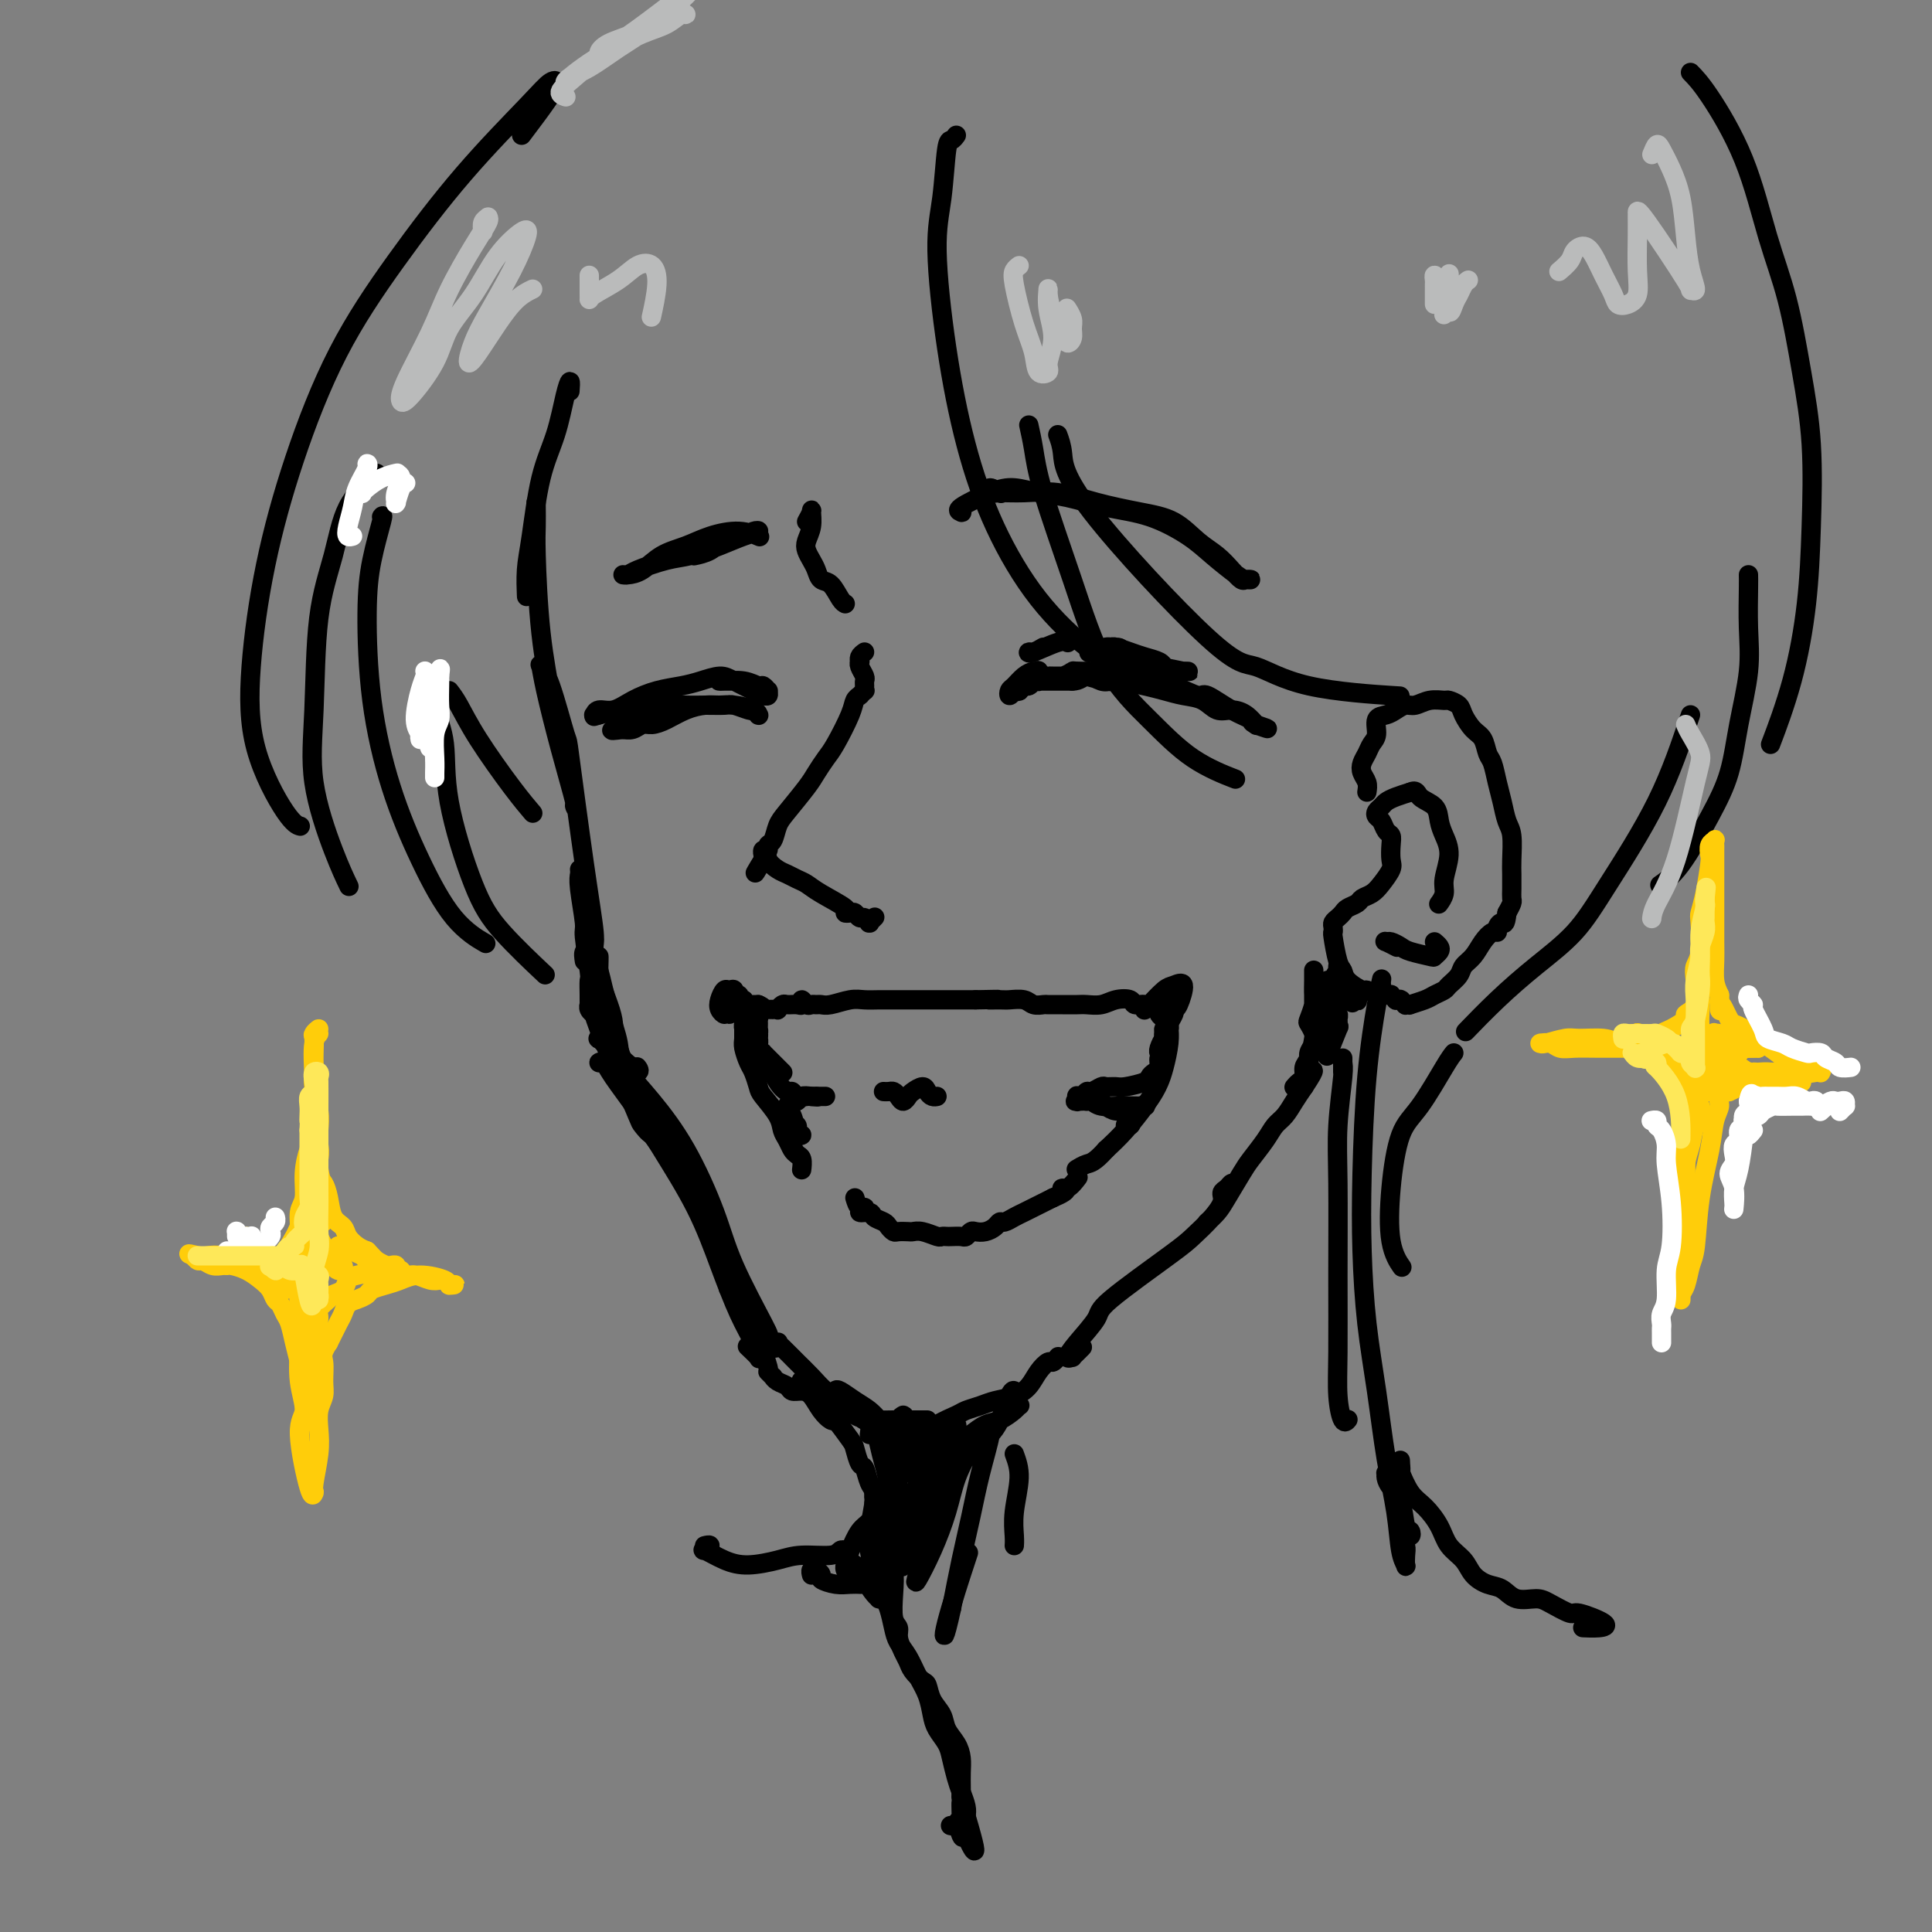 <svg viewBox='0 0 400 400' version='1.1' xmlns='http://www.w3.org/2000/svg' xmlns:xlink='http://www.w3.org/1999/xlink'><rect x="0" y="0" width="400" height="400" fill="#808080" stroke="none"/><g fill='none' stroke='rgb(0,0,0)' stroke-width='4' stroke-linecap='round' stroke-linejoin='round'><path d='M118,81c0.073,-0.993 0.146,-1.985 0,-2c-0.146,-0.015 -0.512,0.948 -1,3c-0.488,2.052 -1.097,5.191 -2,8c-0.903,2.809 -2.098,5.286 -3,9c-0.902,3.714 -1.510,8.666 -2,12c-0.490,3.334 -0.863,5.052 -1,7c-0.137,1.948 -0.039,4.128 0,5c0.039,0.872 0.020,0.436 0,0'/><path d='M111,104c-0.004,0.048 -0.008,0.096 0,1c0.008,0.904 0.028,2.664 0,4c-0.028,1.336 -0.102,2.247 0,6c0.102,3.753 0.381,10.347 1,16c0.619,5.653 1.577,10.365 2,13c0.423,2.635 0.312,3.194 1,6c0.688,2.806 2.176,7.860 3,11c0.824,3.140 0.985,4.368 1,5c0.015,0.632 -0.115,0.670 0,1c0.115,0.330 0.474,0.952 0,-1c-0.474,-1.952 -1.783,-6.480 -3,-11c-1.217,-4.520 -2.343,-9.034 -3,-12c-0.657,-2.966 -0.844,-4.385 -1,-5c-0.156,-0.615 -0.281,-0.425 0,0c0.281,0.425 0.969,1.084 2,4c1.031,2.916 2.405,8.089 3,10c0.595,1.911 0.412,0.561 1,5c0.588,4.439 1.947,14.667 3,22c1.053,7.333 1.800,11.771 2,14c0.200,2.229 -0.146,2.249 0,4c0.146,1.751 0.785,5.232 1,7c0.215,1.768 0.006,1.825 0,2c-0.006,0.175 0.191,0.470 0,-1c-0.191,-1.470 -0.769,-4.706 -1,-6c-0.231,-1.294 -0.116,-0.647 0,0'/><path d='M120,180c0.033,0.285 0.065,0.571 0,1c-0.065,0.429 -0.228,1.002 0,3c0.228,1.998 0.846,5.420 1,7c0.154,1.580 -0.155,1.317 0,3c0.155,1.683 0.774,5.312 1,7c0.226,1.688 0.060,1.436 0,2c-0.060,0.564 -0.012,1.945 0,3c0.012,1.055 -0.011,1.783 0,2c0.011,0.217 0.058,-0.079 0,0c-0.058,0.079 -0.219,0.532 0,1c0.219,0.468 0.818,0.950 1,1c0.182,0.050 -0.052,-0.332 0,0c0.052,0.332 0.389,1.378 1,3c0.611,1.622 1.497,3.820 2,5c0.503,1.180 0.624,1.343 1,2c0.376,0.657 1.008,1.809 2,4c0.992,2.191 2.343,5.420 3,7c0.657,1.580 0.621,1.509 1,2c0.379,0.491 1.174,1.544 2,2c0.826,0.456 1.684,0.315 2,0c0.316,-0.315 0.090,-0.804 0,-1c-0.090,-0.196 -0.045,-0.098 0,0'/><path d='M126,215c-0.827,-0.017 -1.654,-0.035 -2,0c-0.346,0.035 -0.210,0.122 0,0c0.210,-0.122 0.494,-0.453 1,0c0.506,0.453 1.235,1.690 2,3c0.765,1.310 1.565,2.695 4,6c2.435,3.305 6.505,8.532 10,15c3.495,6.468 6.414,14.178 8,18c1.586,3.822 1.837,3.756 2,4c0.163,0.244 0.236,0.796 0,1c-0.236,0.204 -0.782,0.058 -1,0c-0.218,-0.058 -0.109,-0.029 0,0'/><path d='M128,217c-0.611,-0.309 -1.222,-0.617 -2,-1c-0.778,-0.383 -1.722,-0.840 -2,-1c-0.278,-0.160 0.110,-0.024 1,1c0.890,1.024 2.283,2.934 4,5c1.717,2.066 3.760,4.287 6,7c2.240,2.713 4.678,5.917 7,10c2.322,4.083 4.527,9.045 6,13c1.473,3.955 2.212,6.902 4,11c1.788,4.098 4.624,9.346 6,12c1.376,2.654 1.294,2.715 1,3c-0.294,0.285 -0.798,0.796 -1,1c-0.202,0.204 -0.101,0.102 0,0'/><path d='M166,286c-0.102,-0.125 -0.205,-0.249 0,0c0.205,0.249 0.716,0.872 1,1c0.284,0.128 0.340,-0.238 1,0c0.660,0.238 1.925,1.080 3,2c1.075,0.920 1.960,1.919 2,2c0.040,0.081 -0.764,-0.756 -1,-1c-0.236,-0.244 0.096,0.105 0,0c-0.096,-0.105 -0.618,-0.663 -1,-1c-0.382,-0.337 -0.622,-0.455 0,0c0.622,0.455 2.108,1.481 3,2c0.892,0.519 1.192,0.531 2,1c0.808,0.469 2.126,1.394 3,2c0.874,0.606 1.304,0.892 2,1c0.696,0.108 1.660,0.037 2,0c0.340,-0.037 0.058,-0.040 0,0c-0.058,0.040 0.107,0.123 0,0c-0.107,-0.123 -0.488,-0.451 -1,-1c-0.512,-0.549 -1.156,-1.321 -2,-2c-0.844,-0.679 -1.887,-1.267 -3,-2c-1.113,-0.733 -2.297,-1.611 -3,-2c-0.703,-0.389 -0.926,-0.290 -1,0c-0.074,0.290 0.000,0.769 0,1c-0.000,0.231 -0.076,0.212 0,0c0.076,-0.212 0.302,-0.618 1,0c0.698,0.618 1.867,2.258 3,3c1.133,0.742 2.228,0.584 3,1c0.772,0.416 1.221,1.404 2,2c0.779,0.596 1.890,0.798 3,1'/><path d='M185,296c3.470,1.749 2.644,1.121 3,1c0.356,-0.121 1.894,0.266 3,0c1.106,-0.266 1.779,-1.185 3,-2c1.221,-0.815 2.991,-1.527 4,-2c1.009,-0.473 1.257,-0.706 2,-1c0.743,-0.294 1.980,-0.648 3,-1c1.020,-0.352 1.821,-0.701 3,-1c1.179,-0.299 2.735,-0.548 4,-1c1.265,-0.452 2.237,-1.105 3,-2c0.763,-0.895 1.315,-2.030 2,-3c0.685,-0.970 1.503,-1.776 2,-2c0.497,-0.224 0.672,0.132 1,0c0.328,-0.132 0.808,-0.752 1,-1c0.192,-0.248 0.096,-0.124 0,0'/><path d='M224,279c0.080,-0.082 0.160,-0.164 0,0c-0.160,0.164 -0.561,0.573 -1,1c-0.439,0.427 -0.915,0.872 -1,1c-0.085,0.128 0.223,-0.060 0,0c-0.223,0.060 -0.975,0.367 -1,0c-0.025,-0.367 0.677,-1.409 2,-3c1.323,-1.591 3.267,-3.730 4,-5c0.733,-1.270 0.256,-1.670 3,-4c2.744,-2.330 8.711,-6.588 12,-9c3.289,-2.412 3.901,-2.976 5,-4c1.099,-1.024 2.684,-2.506 4,-4c1.316,-1.494 2.362,-3.000 3,-4c0.638,-1.000 0.866,-1.493 1,-2c0.134,-0.507 0.173,-1.030 0,-1c-0.173,0.030 -0.558,0.611 -1,1c-0.442,0.389 -0.941,0.587 -1,1c-0.059,0.413 0.322,1.040 0,2c-0.322,0.960 -1.348,2.251 -2,3c-0.652,0.749 -0.930,0.954 -1,1c-0.070,0.046 0.068,-0.067 0,0c-0.068,0.067 -0.343,0.315 0,0c0.343,-0.315 1.303,-1.193 2,-2c0.697,-0.807 1.131,-1.543 2,-3c0.869,-1.457 2.172,-3.635 3,-5c0.828,-1.365 1.180,-1.916 2,-3c0.820,-1.084 2.106,-2.702 3,-4c0.894,-1.298 1.394,-2.276 2,-3c0.606,-0.724 1.317,-1.195 2,-2c0.683,-0.805 1.338,-1.944 2,-3c0.662,-1.056 1.331,-2.028 2,-3'/><path d='M270,225c3.162,-4.761 1.566,-3.162 1,-3c-0.566,0.162 -0.103,-1.113 0,-2c0.103,-0.887 -0.156,-1.388 0,-2c0.156,-0.612 0.725,-1.337 1,-2c0.275,-0.663 0.256,-1.265 0,-2c-0.256,-0.735 -0.748,-1.604 -1,-2c-0.252,-0.396 -0.264,-0.320 0,-1c0.264,-0.680 0.803,-2.116 1,-3c0.197,-0.884 0.053,-1.217 0,-2c-0.053,-0.783 -0.014,-2.015 0,-3c0.014,-0.985 0.004,-1.724 0,-2c-0.004,-0.276 -0.001,-0.089 0,0c0.001,0.089 0.000,0.081 0,0c-0.000,-0.081 -0.000,-0.236 0,0c0.000,0.236 0.001,0.862 0,2c-0.001,1.138 -0.003,2.788 0,4c0.003,1.212 0.011,1.987 0,3c-0.011,1.013 -0.041,2.264 0,3c0.041,0.736 0.152,0.956 0,2c-0.152,1.044 -0.566,2.910 -1,4c-0.434,1.090 -0.887,1.402 -1,2c-0.113,0.598 0.114,1.480 0,2c-0.114,0.520 -0.569,0.679 -1,1c-0.431,0.321 -0.837,0.806 -1,1c-0.163,0.194 -0.081,0.097 0,0'/><path d='M121,199c-0.129,-0.816 -0.257,-1.632 0,-2c0.257,-0.368 0.900,-0.290 1,0c0.100,0.290 -0.341,0.790 0,2c0.341,1.210 1.465,3.128 2,5c0.535,1.872 0.481,3.696 1,6c0.519,2.304 1.610,5.087 2,6c0.390,0.913 0.077,-0.042 0,-1c-0.077,-0.958 0.081,-1.917 0,-3c-0.081,-1.083 -0.400,-2.289 -1,-4c-0.600,-1.711 -1.479,-3.926 -2,-6c-0.521,-2.074 -0.684,-4.006 -1,-5c-0.316,-0.994 -0.785,-1.050 -1,-1c-0.215,0.050 -0.176,0.208 0,1c0.176,0.792 0.489,2.220 1,4c0.511,1.780 1.219,3.913 2,6c0.781,2.087 1.635,4.128 2,6c0.365,1.872 0.242,3.574 1,5c0.758,1.426 2.396,2.576 3,3c0.604,0.424 0.172,0.121 0,0c-0.172,-0.121 -0.086,-0.061 0,0'/><path d='M123,195c0.018,-0.301 0.037,-0.602 0,0c-0.037,0.602 -0.128,2.109 0,3c0.128,0.891 0.476,1.168 1,3c0.524,1.832 1.222,5.219 2,8c0.778,2.781 1.634,4.955 2,7c0.366,2.045 0.242,3.960 1,5c0.758,1.040 2.396,1.203 3,1c0.604,-0.203 0.172,-0.772 0,-1c-0.172,-0.228 -0.086,-0.114 0,0'/><path d='M124,198c0.010,0.139 0.021,0.279 0,1c-0.021,0.721 -0.072,2.024 0,4c0.072,1.976 0.269,4.626 1,7c0.731,2.374 1.997,4.473 3,7c1.003,2.527 1.743,5.481 3,8c1.257,2.519 3.031,4.601 5,8c1.969,3.399 4.134,8.114 5,10c0.866,1.886 0.433,0.943 0,0'/><path d='M127,215c-0.511,-0.011 -1.022,-0.021 -1,0c0.022,0.021 0.579,0.074 1,1c0.421,0.926 0.708,2.724 2,5c1.292,2.276 3.589,5.030 5,7c1.411,1.970 1.935,3.157 5,10c3.065,6.843 8.671,19.342 11,25c2.329,5.658 1.380,4.474 1,4c-0.380,-0.474 -0.190,-0.237 0,0'/><path d='M125,220c-0.508,0.046 -1.017,0.092 -1,0c0.017,-0.092 0.559,-0.322 1,0c0.441,0.322 0.781,1.198 2,3c1.219,1.802 3.316,4.532 5,7c1.684,2.468 2.955,4.673 5,8c2.045,3.327 4.863,7.774 7,12c2.137,4.226 3.594,8.231 5,12c1.406,3.769 2.762,7.304 4,10c1.238,2.696 2.359,4.554 3,6c0.641,1.446 0.801,2.480 1,3c0.199,0.520 0.438,0.525 0,0c-0.438,-0.525 -1.554,-1.578 -2,-2c-0.446,-0.422 -0.223,-0.211 0,0'/><path d='M136,235c-0.358,0.093 -0.717,0.186 -1,0c-0.283,-0.186 -0.491,-0.652 0,0c0.491,0.652 1.679,2.420 3,4c1.321,1.580 2.774,2.972 4,5c1.226,2.028 2.225,4.692 3,6c0.775,1.308 1.326,1.258 3,5c1.674,3.742 4.472,11.275 6,15c1.528,3.725 1.786,3.643 2,4c0.214,0.357 0.382,1.152 1,3c0.618,1.848 1.684,4.747 2,6c0.316,1.253 -0.119,0.860 0,1c0.119,0.140 0.790,0.812 1,1c0.210,0.188 -0.043,-0.108 0,0c0.043,0.108 0.382,0.619 1,1c0.618,0.381 1.516,0.633 2,1c0.484,0.367 0.553,0.848 1,1c0.447,0.152 1.271,-0.026 2,0c0.729,0.026 1.362,0.256 2,1c0.638,0.744 1.282,2.003 2,3c0.718,0.997 1.512,1.731 2,2c0.488,0.269 0.670,0.072 1,0c0.330,-0.072 0.809,-0.021 1,0c0.191,0.021 0.096,0.010 0,0'/><path d='M283,164c0.107,-0.667 0.213,-1.334 0,-2c-0.213,-0.666 -0.747,-1.332 -1,-2c-0.253,-0.668 -0.227,-1.338 0,-2c0.227,-0.662 0.655,-1.315 1,-2c0.345,-0.685 0.606,-1.402 1,-2c0.394,-0.598 0.921,-1.079 1,-2c0.079,-0.921 -0.289,-2.284 0,-3c0.289,-0.716 1.235,-0.784 2,-1c0.765,-0.216 1.351,-0.580 2,-1c0.649,-0.420 1.363,-0.898 2,-1c0.637,-0.102 1.197,0.171 2,0c0.803,-0.171 1.850,-0.787 3,-1c1.150,-0.213 2.405,-0.023 3,0c0.595,0.023 0.530,-0.122 1,0c0.470,0.122 1.474,0.512 2,1c0.526,0.488 0.575,1.074 1,2c0.425,0.926 1.227,2.194 2,3c0.773,0.806 1.517,1.152 2,2c0.483,0.848 0.707,2.198 1,3c0.293,0.802 0.657,1.055 1,2c0.343,0.945 0.666,2.581 1,4c0.334,1.419 0.678,2.620 1,4c0.322,1.380 0.622,2.940 1,4c0.378,1.060 0.833,1.622 1,3c0.167,1.378 0.045,3.573 0,5c-0.045,1.427 -0.015,2.087 0,3c0.015,0.913 0.014,2.080 0,3c-0.014,0.920 -0.042,1.594 0,2c0.042,0.406 0.155,0.545 0,1c-0.155,0.455 -0.577,1.228 -1,2'/><path d='M312,189c-0.318,2.885 -0.613,2.099 -1,2c-0.387,-0.099 -0.866,0.491 -1,1c-0.134,0.509 0.076,0.937 0,1c-0.076,0.063 -0.439,-0.240 -1,0c-0.561,0.240 -1.320,1.024 -2,2c-0.680,0.976 -1.280,2.145 -2,3c-0.720,0.855 -1.558,1.395 -2,2c-0.442,0.605 -0.487,1.275 -1,2c-0.513,0.725 -1.494,1.504 -2,2c-0.506,0.496 -0.537,0.707 -1,1c-0.463,0.293 -1.358,0.667 -2,1c-0.642,0.333 -1.033,0.626 -2,1c-0.967,0.374 -2.512,0.828 -3,1c-0.488,0.172 0.079,0.060 0,0c-0.079,-0.060 -0.805,-0.069 -1,0c-0.195,0.069 0.140,0.214 0,0c-0.140,-0.214 -0.754,-0.788 -1,-1c-0.246,-0.212 -0.122,-0.060 0,0c0.122,0.060 0.244,0.030 0,0c-0.244,-0.030 -0.854,-0.061 -1,0c-0.146,0.061 0.171,0.212 0,0c-0.171,-0.212 -0.830,-0.789 -1,-1c-0.170,-0.211 0.151,-0.057 0,0c-0.151,0.057 -0.772,0.015 -1,0c-0.228,-0.015 -0.061,-0.004 0,0c0.061,0.004 0.016,0.001 0,0c-0.016,-0.001 -0.005,-0.000 0,0c0.005,0.000 0.002,0.000 0,0'/><path d='M285,206c0.219,0.126 0.438,0.251 0,0c-0.438,-0.251 -1.532,-0.879 -2,-1c-0.468,-0.121 -0.311,0.265 -1,0c-0.689,-0.265 -2.223,-1.180 -3,-2c-0.777,-0.820 -0.796,-1.543 -1,-2c-0.204,-0.457 -0.591,-0.647 -1,-2c-0.409,-1.353 -0.839,-3.868 -1,-5c-0.161,-1.132 -0.054,-0.881 0,-1c0.054,-0.119 0.055,-0.609 0,-1c-0.055,-0.391 -0.165,-0.682 0,-1c0.165,-0.318 0.607,-0.663 1,-1c0.393,-0.337 0.738,-0.667 1,-1c0.262,-0.333 0.440,-0.668 1,-1c0.560,-0.332 1.503,-0.659 2,-1c0.497,-0.341 0.550,-0.695 1,-1c0.450,-0.305 1.297,-0.560 2,-1c0.703,-0.440 1.261,-1.063 2,-2c0.739,-0.937 1.659,-2.186 2,-3c0.341,-0.814 0.103,-1.191 0,-2c-0.103,-0.809 -0.070,-2.048 0,-3c0.070,-0.952 0.175,-1.617 0,-2c-0.175,-0.383 -0.632,-0.484 -1,-1c-0.368,-0.516 -0.646,-1.448 -1,-2c-0.354,-0.552 -0.783,-0.725 -1,-1c-0.217,-0.275 -0.221,-0.651 0,-1c0.221,-0.349 0.668,-0.671 1,-1c0.332,-0.329 0.551,-0.666 1,-1c0.449,-0.334 1.128,-0.667 2,-1c0.872,-0.333 1.936,-0.667 3,-1'/><path d='M292,164c1.367,-0.629 1.285,0.297 2,1c0.715,0.703 2.226,1.182 3,2c0.774,0.818 0.811,1.976 1,3c0.189,1.024 0.530,1.914 1,3c0.470,1.086 1.068,2.368 1,4c-0.068,1.632 -0.802,3.613 -1,5c-0.198,1.387 0.139,2.181 0,3c-0.139,0.819 -0.754,1.663 -1,2c-0.246,0.337 -0.123,0.169 0,0'/><path d='M297,195c0.393,0.338 0.785,0.676 1,1c0.215,0.324 0.252,0.634 0,1c-0.252,0.366 -0.792,0.788 -1,1c-0.208,0.212 -0.083,0.215 -1,0c-0.917,-0.215 -2.875,-0.647 -4,-1c-1.125,-0.353 -1.419,-0.627 -2,-1c-0.581,-0.373 -1.451,-0.846 -2,-1c-0.549,-0.154 -0.776,0.010 -1,0c-0.224,-0.010 -0.445,-0.195 0,0c0.445,0.195 1.556,0.770 2,1c0.444,0.230 0.222,0.115 0,0'/><path d='M279,206c0.423,-0.110 0.845,-0.221 1,0c0.155,0.221 0.042,0.773 0,1c-0.042,0.227 -0.012,0.129 0,0c0.012,-0.129 0.007,-0.288 0,0c-0.007,0.288 -0.016,1.023 0,1c0.016,-0.023 0.058,-0.804 0,-1c-0.058,-0.196 -0.214,0.192 0,0c0.214,-0.192 0.799,-0.966 1,-1c0.201,-0.034 0.016,0.671 0,1c-0.016,0.329 0.135,0.284 0,0c-0.135,-0.284 -0.557,-0.805 -1,-1c-0.443,-0.195 -0.907,-0.063 -1,0c-0.093,0.063 0.185,0.056 0,0c-0.185,-0.056 -0.834,-0.160 -1,0c-0.166,0.160 0.152,0.583 0,1c-0.152,0.417 -0.773,0.827 -1,1c-0.227,0.173 -0.061,0.111 0,0c0.061,-0.111 0.016,-0.269 0,-1c-0.016,-0.731 -0.004,-2.035 0,-3c0.004,-0.965 -0.002,-1.591 0,-2c0.002,-0.409 0.011,-0.600 0,-1c-0.011,-0.400 -0.041,-1.008 0,-1c0.041,0.008 0.155,0.634 0,1c-0.155,0.366 -0.577,0.473 -1,2c-0.423,1.527 -0.845,4.473 -1,6c-0.155,1.527 -0.041,1.636 0,2c0.041,0.364 0.011,0.983 0,1c-0.011,0.017 -0.003,-0.566 0,-1c0.003,-0.434 0.002,-0.717 0,-1'/><path d='M275,210c-0.313,0.381 -0.097,-3.168 0,-5c0.097,-1.832 0.075,-1.947 0,-2c-0.075,-0.053 -0.203,-0.045 0,0c0.203,0.045 0.738,0.127 1,1c0.262,0.873 0.253,2.535 0,4c-0.253,1.465 -0.748,2.731 -1,4c-0.252,1.269 -0.260,2.540 0,3c0.260,0.460 0.788,0.108 1,0c0.212,-0.108 0.109,0.027 0,0c-0.109,-0.027 -0.225,-0.215 0,-1c0.225,-0.785 0.792,-2.167 1,-3c0.208,-0.833 0.058,-1.118 0,-1c-0.058,0.118 -0.023,0.639 0,1c0.023,0.361 0.034,0.564 0,1c-0.034,0.436 -0.112,1.107 0,1c0.112,-0.107 0.415,-0.990 0,0c-0.415,0.990 -1.547,3.854 -2,5c-0.453,1.146 -0.226,0.573 0,0'/><path d='M161,279c-0.536,0.113 -1.073,0.225 -1,0c0.073,-0.225 0.755,-0.789 1,-1c0.245,-0.211 0.052,-0.071 0,0c-0.052,0.071 0.039,0.071 1,1c0.961,0.929 2.794,2.785 4,4c1.206,1.215 1.785,1.788 2,2c0.215,0.212 0.065,0.064 0,0c-0.065,-0.064 -0.046,-0.045 0,0c0.046,0.045 0.117,0.117 0,0c-0.117,-0.117 -0.424,-0.424 -1,-1c-0.576,-0.576 -1.421,-1.421 -2,-2c-0.579,-0.579 -0.892,-0.893 -1,-1c-0.108,-0.107 -0.010,-0.008 0,0c0.010,0.008 -0.069,-0.074 0,0c0.069,0.074 0.286,0.303 1,1c0.714,0.697 1.927,1.861 3,3c1.073,1.139 2.007,2.253 3,3c0.993,0.747 2.044,1.128 3,2c0.956,0.872 1.815,2.234 3,3c1.185,0.766 2.696,0.937 4,1c1.304,0.063 2.401,0.017 4,0c1.599,-0.017 3.700,-0.005 5,0c1.300,0.005 1.800,0.001 2,0c0.200,-0.001 0.100,-0.001 0,0'/><path d='M173,292c0.114,0.423 0.228,0.845 0,1c-0.228,0.155 -0.797,0.041 -1,0c-0.203,-0.041 -0.041,-0.010 0,0c0.041,0.010 -0.039,-0.000 0,0c0.039,0.000 0.195,0.012 1,1c0.805,0.988 2.257,2.954 3,4c0.743,1.046 0.778,1.172 1,2c0.222,0.828 0.633,2.359 1,3c0.367,0.641 0.691,0.391 1,1c0.309,0.609 0.604,2.076 1,3c0.396,0.924 0.895,1.304 1,2c0.105,0.696 -0.182,1.707 0,3c0.182,1.293 0.833,2.867 1,4c0.167,1.133 -0.148,1.824 0,3c0.148,1.176 0.761,2.835 1,4c0.239,1.165 0.105,1.834 0,3c-0.105,1.166 -0.180,2.828 0,4c0.180,1.172 0.614,1.853 1,3c0.386,1.147 0.723,2.760 1,4c0.277,1.240 0.494,2.107 1,3c0.506,0.893 1.300,1.814 2,3c0.700,1.186 1.305,2.639 2,4c0.695,1.361 1.482,2.632 2,4c0.518,1.368 0.769,2.835 1,4c0.231,1.165 0.443,2.030 1,3c0.557,0.970 1.459,2.045 2,3c0.541,0.955 0.719,1.789 1,3c0.281,1.211 0.663,2.799 1,4c0.337,1.201 0.629,2.016 1,3c0.371,0.984 0.820,2.138 1,3c0.180,0.862 0.090,1.431 0,2'/><path d='M200,376c3.959,13.315 0.356,4.601 -1,2c-1.356,-2.601 -0.467,0.911 0,2c0.467,1.089 0.510,-0.245 0,-1c-0.510,-0.755 -1.574,-0.930 -2,-1c-0.426,-0.070 -0.213,-0.035 0,0'/><path d='M180,297c0.107,-0.732 0.214,-1.463 0,-2c-0.214,-0.537 -0.748,-0.878 -1,-1c-0.252,-0.122 -0.222,-0.025 0,0c0.222,0.025 0.638,-0.022 1,0c0.362,0.022 0.671,0.114 1,1c0.329,0.886 0.677,2.567 1,4c0.323,1.433 0.622,2.616 1,4c0.378,1.384 0.837,2.967 1,5c0.163,2.033 0.030,4.517 0,6c-0.030,1.483 0.043,1.966 0,3c-0.043,1.034 -0.204,2.619 0,4c0.204,1.381 0.772,2.557 1,4c0.228,1.443 0.117,3.153 0,5c-0.117,1.847 -0.238,3.832 0,5c0.238,1.168 0.836,1.520 1,2c0.164,0.480 -0.107,1.088 0,2c0.107,0.912 0.592,2.126 1,3c0.408,0.874 0.738,1.406 1,2c0.262,0.594 0.455,1.250 1,2c0.545,0.750 1.440,1.593 2,2c0.560,0.407 0.783,0.377 1,1c0.217,0.623 0.426,1.899 1,3c0.574,1.101 1.513,2.027 2,3c0.487,0.973 0.523,1.994 1,3c0.477,1.006 1.396,1.999 2,3c0.604,1.001 0.894,2.011 1,3c0.106,0.989 0.029,1.959 0,3c-0.029,1.041 -0.008,2.155 0,3c0.008,0.845 0.004,1.423 0,2'/><path d='M199,372c0.155,1.810 0.042,0.833 0,1c-0.042,0.167 -0.012,1.476 0,2c0.012,0.524 0.006,0.262 0,0'/><path d='M194,303c0.002,-0.316 0.004,-0.631 0,-1c-0.004,-0.369 -0.014,-0.791 0,-1c0.014,-0.209 0.052,-0.205 0,0c-0.052,0.205 -0.194,0.611 -1,2c-0.806,1.389 -2.276,3.761 -3,6c-0.724,2.239 -0.702,4.345 -1,6c-0.298,1.655 -0.914,2.858 -1,3c-0.086,0.142 0.360,-0.779 1,-2c0.640,-1.221 1.473,-2.743 2,-5c0.527,-2.257 0.746,-5.250 1,-7c0.254,-1.750 0.542,-2.256 1,-3c0.458,-0.744 1.087,-1.726 1,-2c-0.087,-0.274 -0.888,0.160 -1,1c-0.112,0.840 0.466,2.086 0,4c-0.466,1.914 -1.975,4.498 -3,7c-1.025,2.502 -1.565,4.923 -2,7c-0.435,2.077 -0.765,3.810 -1,5c-0.235,1.190 -0.375,1.839 0,1c0.375,-0.839 1.265,-3.164 2,-6c0.735,-2.836 1.315,-6.182 2,-9c0.685,-2.818 1.475,-5.109 2,-7c0.525,-1.891 0.785,-3.384 1,-4c0.215,-0.616 0.384,-0.356 0,1c-0.384,1.356 -1.321,3.810 -2,6c-0.679,2.190 -1.100,4.118 -2,6c-0.900,1.882 -2.280,3.717 -3,5c-0.720,1.283 -0.781,2.014 -1,2c-0.219,-0.014 -0.598,-0.773 -1,-2c-0.402,-1.227 -0.829,-2.922 -1,-5c-0.171,-2.078 -0.085,-4.539 0,-7'/><path d='M184,304c-0.303,-2.835 0.441,-3.922 1,-5c0.559,-1.078 0.935,-2.146 1,-3c0.065,-0.854 -0.182,-1.493 0,-2c0.182,-0.507 0.791,-0.880 1,-1c0.209,-0.120 0.017,0.014 0,1c-0.017,0.986 0.143,2.826 0,5c-0.143,2.174 -0.587,4.684 -1,7c-0.413,2.316 -0.794,4.438 -1,6c-0.206,1.562 -0.238,2.563 0,3c0.238,0.437 0.747,0.309 1,0c0.253,-0.309 0.250,-0.797 2,-4c1.750,-3.203 5.252,-9.119 7,-12c1.748,-2.881 1.741,-2.728 2,-3c0.259,-0.272 0.786,-0.971 1,-1c0.214,-0.029 0.117,0.611 0,2c-0.117,1.389 -0.254,3.525 -1,6c-0.746,2.475 -2.100,5.288 -3,8c-0.900,2.712 -1.345,5.323 -2,8c-0.655,2.677 -1.519,5.422 -2,7c-0.481,1.578 -0.579,1.991 0,1c0.579,-0.991 1.836,-3.387 3,-6c1.164,-2.613 2.237,-5.445 3,-8c0.763,-2.555 1.218,-4.833 2,-7c0.782,-2.167 1.892,-4.221 3,-6c1.108,-1.779 2.214,-3.281 3,-4c0.786,-0.719 1.252,-0.654 1,1c-0.252,1.654 -1.222,4.897 -2,8c-0.778,3.103 -1.363,6.066 -2,9c-0.637,2.934 -1.325,5.838 -2,9c-0.675,3.162 -1.338,6.581 -2,10'/><path d='M197,333c-1.548,7.179 -1.917,6.625 -1,3c0.917,-3.625 3.119,-10.321 4,-13c0.881,-2.679 0.440,-1.339 0,0'/><path d='M210,301c0.536,1.456 1.072,2.912 1,5c-0.072,2.088 -0.751,4.807 -1,7c-0.249,2.193 -0.067,3.860 0,5c0.067,1.140 0.019,1.754 0,2c-0.019,0.246 -0.010,0.123 0,0'/><path d='M278,222c-0.002,-0.709 -0.004,-1.418 0,-2c0.004,-0.582 0.015,-1.037 0,-1c-0.015,0.037 -0.057,0.568 0,1c0.057,0.432 0.212,0.766 0,3c-0.212,2.234 -0.789,6.367 -1,10c-0.211,3.633 -0.054,6.764 0,12c0.054,5.236 0.004,12.576 0,19c-0.004,6.424 0.038,11.931 0,16c-0.038,4.069 -0.154,6.699 0,9c0.154,2.301 0.580,4.273 1,5c0.420,0.727 0.834,0.208 1,0c0.166,-0.208 0.083,-0.104 0,0'/><path d='M286,204c-0.016,-0.357 -0.032,-0.714 0,-1c0.032,-0.286 0.113,-0.503 0,0c-0.113,0.503 -0.420,1.724 -1,5c-0.580,3.276 -1.431,8.606 -2,15c-0.569,6.394 -0.854,13.851 -1,20c-0.146,6.149 -0.151,10.991 0,16c0.151,5.009 0.460,10.185 1,15c0.540,4.815 1.311,9.269 2,14c0.689,4.731 1.295,9.738 2,14c0.705,4.262 1.509,7.777 2,11c0.491,3.223 0.668,6.154 1,8c0.332,1.846 0.818,2.607 1,3c0.182,0.393 0.060,0.417 0,0c-0.060,-0.417 -0.057,-1.275 0,-2c0.057,-0.725 0.169,-1.319 0,-2c-0.169,-0.681 -0.620,-1.451 -1,-3c-0.380,-1.549 -0.691,-3.877 -1,-6c-0.309,-2.123 -0.617,-4.041 -1,-5c-0.383,-0.959 -0.842,-0.958 -1,-1c-0.158,-0.042 -0.015,-0.128 0,0c0.015,0.128 -0.097,0.470 0,1c0.097,0.530 0.405,1.249 1,2c0.595,0.751 1.477,1.536 2,3c0.523,1.464 0.686,3.609 1,5c0.314,1.391 0.778,2.029 1,2c0.222,-0.029 0.203,-0.726 0,-1c-0.203,-0.274 -0.591,-0.125 -1,-1c-0.409,-0.875 -0.841,-2.774 -1,-5c-0.159,-2.226 -0.045,-4.779 0,-6c0.045,-1.221 0.023,-1.111 0,-1'/><path d='M290,304c-0.153,-3.151 -0.036,-1.027 0,0c0.036,1.027 -0.010,0.959 0,1c0.010,0.041 0.076,0.191 0,0c-0.076,-0.191 -0.292,-0.722 0,0c0.292,0.722 1.093,2.696 2,4c0.907,1.304 1.919,1.938 3,3c1.081,1.062 2.232,2.551 3,4c0.768,1.449 1.154,2.859 2,4c0.846,1.141 2.154,2.012 3,3c0.846,0.988 1.231,2.093 2,3c0.769,0.907 1.923,1.618 3,2c1.077,0.382 2.079,0.436 3,1c0.921,0.564 1.762,1.638 3,2c1.238,0.362 2.873,0.013 4,0c1.127,-0.013 1.748,0.312 3,1c1.252,0.688 3.137,1.739 4,2c0.863,0.261 0.704,-0.270 2,0c1.296,0.270 4.049,1.340 5,2c0.951,0.660 0.102,0.908 -1,1c-1.102,0.092 -2.458,0.026 -3,0c-0.542,-0.026 -0.271,-0.013 0,0'/><path d='M175,322c-0.002,0.113 -0.004,0.225 0,0c0.004,-0.225 0.013,-0.788 0,-1c-0.013,-0.212 -0.047,-0.071 0,0c0.047,0.071 0.174,0.074 0,0c-0.174,-0.074 -0.650,-0.226 -1,0c-0.350,0.226 -0.574,0.829 -2,1c-1.426,0.171 -4.053,-0.092 -6,0c-1.947,0.092 -3.213,0.537 -5,1c-1.787,0.463 -4.096,0.943 -6,1c-1.904,0.057 -3.404,-0.311 -5,-1c-1.596,-0.689 -3.290,-1.701 -4,-2c-0.710,-0.299 -0.438,0.116 0,0c0.438,-0.116 1.041,-0.762 1,-1c-0.041,-0.238 -0.726,-0.068 -1,0c-0.274,0.068 -0.137,0.034 0,0'/><path d='M150,208c0.008,-0.078 0.015,-0.156 0,0c-0.015,0.156 -0.054,0.546 0,1c0.054,0.454 0.199,0.973 0,1c-0.199,0.027 -0.743,-0.440 -1,-1c-0.257,-0.560 -0.227,-1.215 0,-2c0.227,-0.785 0.650,-1.699 1,-2c0.350,-0.301 0.626,0.013 1,0c0.374,-0.013 0.848,-0.353 1,0c0.152,0.353 -0.016,1.398 0,2c0.016,0.602 0.215,0.762 0,1c-0.215,0.238 -0.843,0.555 -1,1c-0.157,0.445 0.158,1.019 0,1c-0.158,-0.019 -0.790,-0.632 -1,-1c-0.210,-0.368 0.000,-0.492 0,-1c-0.000,-0.508 -0.211,-1.400 0,-2c0.211,-0.600 0.845,-0.908 1,-1c0.155,-0.092 -0.170,0.032 0,0c0.170,-0.032 0.834,-0.220 1,0c0.166,0.220 -0.167,0.847 0,1c0.167,0.153 0.833,-0.169 1,0c0.167,0.169 -0.165,0.830 0,1c0.165,0.170 0.828,-0.151 1,0c0.172,0.151 -0.147,0.772 0,1c0.147,0.228 0.760,0.061 1,0c0.240,-0.061 0.105,-0.016 0,0c-0.105,0.016 -0.182,0.004 0,0c0.182,-0.004 0.623,-0.001 1,0c0.377,0.001 0.688,0.001 1,0'/><path d='M157,208c1.327,0.536 1.144,0.876 1,1c-0.144,0.124 -0.250,0.033 0,0c0.250,-0.033 0.856,-0.009 1,0c0.144,0.009 -0.172,0.003 0,0c0.172,-0.003 0.834,-0.005 1,0c0.166,0.005 -0.164,0.015 0,0c0.164,-0.015 0.821,-0.057 1,0c0.179,0.057 -0.120,0.213 0,0c0.120,-0.213 0.658,-0.794 1,-1c0.342,-0.206 0.487,-0.037 1,0c0.513,0.037 1.394,-0.057 2,0c0.606,0.057 0.936,0.264 1,0c0.064,-0.264 -0.138,-0.999 0,-1c0.138,-0.001 0.615,0.733 1,1c0.385,0.267 0.676,0.068 1,0c0.324,-0.068 0.680,-0.004 1,0c0.320,0.004 0.603,-0.051 1,0c0.397,0.051 0.909,0.210 2,0c1.091,-0.210 2.760,-0.788 4,-1c1.240,-0.212 2.051,-0.057 3,0c0.949,0.057 2.036,0.015 3,0c0.964,-0.015 1.807,-0.004 3,0c1.193,0.004 2.738,0.001 4,0c1.262,-0.001 2.240,-0.000 3,0c0.760,0.000 1.302,0.000 2,0c0.698,-0.000 1.552,-0.000 2,0c0.448,0.000 0.491,0.000 1,0c0.509,-0.000 1.483,-0.000 2,0c0.517,0.000 0.576,0.000 1,0c0.424,-0.000 1.212,-0.000 2,0'/><path d='M202,207c7.541,-0.154 3.893,-0.037 3,0c-0.893,0.037 0.969,-0.004 2,0c1.031,0.004 1.230,0.054 2,0c0.770,-0.054 2.110,-0.211 3,0c0.890,0.211 1.331,0.789 2,1c0.669,0.211 1.568,0.056 2,0c0.432,-0.056 0.398,-0.014 1,0c0.602,0.014 1.840,0.000 3,0c1.160,-0.000 2.241,0.013 3,0c0.759,-0.013 1.196,-0.052 2,0c0.804,0.052 1.974,0.195 3,0c1.026,-0.195 1.907,-0.728 3,-1c1.093,-0.272 2.398,-0.283 3,0c0.602,0.283 0.501,0.860 1,1c0.499,0.140 1.597,-0.158 2,0c0.403,0.158 0.109,0.774 0,1c-0.109,0.226 -0.033,0.064 0,0c0.033,-0.064 0.025,-0.030 0,0c-0.025,0.030 -0.065,0.057 0,0c0.065,-0.057 0.235,-0.197 1,-1c0.765,-0.803 2.125,-2.269 3,-3c0.875,-0.731 1.264,-0.728 2,-1c0.736,-0.272 1.819,-0.819 2,0c0.181,0.819 -0.540,3.005 -1,4c-0.460,0.995 -0.659,0.800 -1,1c-0.341,0.200 -0.823,0.796 -1,1c-0.177,0.204 -0.048,0.016 0,0c0.048,-0.016 0.014,0.138 0,0c-0.014,-0.138 -0.007,-0.569 0,-1'/><path d='M242,209c-0.464,0.543 -0.125,-0.598 0,-1c0.125,-0.402 0.035,-0.065 0,0c-0.035,0.065 -0.017,-0.141 0,0c0.017,0.141 0.032,0.630 0,1c-0.032,0.370 -0.111,0.621 0,1c0.111,0.379 0.412,0.885 0,1c-0.412,0.115 -1.537,-0.162 -2,-1c-0.463,-0.838 -0.264,-2.236 0,-3c0.264,-0.764 0.592,-0.895 1,-1c0.408,-0.105 0.895,-0.184 1,0c0.105,0.184 -0.172,0.630 0,1c0.172,0.370 0.793,0.662 1,1c0.207,0.338 -0.001,0.721 0,1c0.001,0.279 0.211,0.454 0,1c-0.211,0.546 -0.842,1.463 -1,2c-0.158,0.537 0.158,0.695 0,1c-0.158,0.305 -0.788,0.758 -1,1c-0.212,0.242 -0.004,0.274 0,0c0.004,-0.274 -0.195,-0.854 0,-1c0.195,-0.146 0.784,0.141 1,0c0.216,-0.141 0.059,-0.710 0,-1c-0.059,-0.290 -0.019,-0.300 0,0c0.019,0.300 0.016,0.909 0,1c-0.016,0.091 -0.045,-0.338 0,0c0.045,0.338 0.165,1.443 0,3c-0.165,1.557 -0.617,3.568 -1,5c-0.383,1.432 -0.699,2.287 -1,3c-0.301,0.713 -0.586,1.284 -1,2c-0.414,0.716 -0.958,1.577 -2,3c-1.042,1.423 -2.584,3.406 -4,5c-1.416,1.594 -2.708,2.797 -4,4'/><path d='M229,238c-2.488,2.786 -3.208,2.750 -4,3c-0.792,0.250 -1.655,0.786 -2,1c-0.345,0.214 -0.173,0.107 0,0'/><path d='M156,216c-0.031,0.002 -0.061,0.004 0,0c0.061,-0.004 0.214,-0.014 0,0c-0.214,0.014 -0.794,0.051 -1,0c-0.206,-0.051 -0.037,-0.189 0,0c0.037,0.189 -0.057,0.706 0,1c0.057,0.294 0.267,0.365 0,0c-0.267,-0.365 -1.010,-1.167 -1,-2c0.010,-0.833 0.773,-1.698 1,-2c0.227,-0.302 -0.082,-0.040 0,0c0.082,0.040 0.554,-0.143 1,0c0.446,0.143 0.865,0.612 1,1c0.135,0.388 -0.015,0.696 0,1c0.015,0.304 0.196,0.603 0,1c-0.196,0.397 -0.768,0.892 -1,1c-0.232,0.108 -0.125,-0.171 0,0c0.125,0.171 0.268,0.791 0,0c-0.268,-0.791 -0.947,-2.994 -1,-4c-0.053,-1.006 0.522,-0.816 1,-1c0.478,-0.184 0.861,-0.741 1,-1c0.139,-0.259 0.034,-0.220 0,0c-0.034,0.220 0.001,0.622 0,1c-0.001,0.378 -0.039,0.733 0,1c0.039,0.267 0.154,0.446 0,1c-0.154,0.554 -0.577,1.483 -1,2c-0.423,0.517 -0.845,0.622 -1,1c-0.155,0.378 -0.041,1.030 0,1c0.041,-0.030 0.011,-0.740 0,-2c-0.011,-1.260 -0.003,-3.070 0,-4c0.003,-0.930 0.001,-0.981 0,-1c-0.001,-0.019 -0.000,-0.005 0,0c0.000,0.005 0.000,0.003 0,0'/><path d='M155,211c-0.381,-0.584 -0.834,0.458 -1,1c-0.166,0.542 -0.044,0.586 0,1c0.044,0.414 0.012,1.200 0,2c-0.012,0.800 -0.003,1.614 0,2c0.003,0.386 0.001,0.342 0,0c-0.001,-0.342 -0.000,-0.983 0,-2c0.000,-1.017 0.000,-2.410 0,-3c-0.000,-0.590 -0.001,-0.378 0,0c0.001,0.378 0.003,0.920 0,1c-0.003,0.080 -0.012,-0.303 0,0c0.012,0.303 0.045,1.293 0,2c-0.045,0.707 -0.169,1.132 0,2c0.169,0.868 0.630,2.178 1,3c0.370,0.822 0.648,1.154 1,2c0.352,0.846 0.777,2.204 1,3c0.223,0.796 0.245,1.029 1,2c0.755,0.971 2.244,2.680 3,4c0.756,1.320 0.781,2.250 1,3c0.219,0.750 0.633,1.319 1,2c0.367,0.681 0.687,1.475 1,2c0.313,0.525 0.620,0.782 1,1c0.380,0.218 0.834,0.399 1,1c0.166,0.601 0.045,1.623 0,2c-0.045,0.377 -0.013,0.108 0,0c0.013,-0.108 0.006,-0.054 0,0'/><path d='M177,248c0.264,0.877 0.528,1.755 1,2c0.472,0.245 1.153,-0.141 1,0c-0.153,0.141 -1.138,0.811 -1,1c0.138,0.189 1.399,-0.103 2,0c0.601,0.103 0.541,0.602 1,1c0.459,0.398 1.436,0.695 2,1c0.564,0.305 0.714,0.618 1,1c0.286,0.382 0.708,0.833 1,1c0.292,0.167 0.453,0.048 1,0c0.547,-0.048 1.480,-0.027 2,0c0.520,0.027 0.626,0.060 1,0c0.374,-0.060 1.016,-0.212 2,0c0.984,0.212 2.309,0.789 3,1c0.691,0.211 0.748,0.058 1,0c0.252,-0.058 0.698,-0.019 1,0c0.302,0.019 0.462,0.019 1,0c0.538,-0.019 1.456,-0.057 2,0c0.544,0.057 0.713,0.209 1,0c0.287,-0.209 0.693,-0.778 1,-1c0.307,-0.222 0.515,-0.097 1,0c0.485,0.097 1.246,0.167 2,0c0.754,-0.167 1.500,-0.569 2,-1c0.500,-0.431 0.753,-0.889 1,-1c0.247,-0.111 0.489,0.125 1,0c0.511,-0.125 1.292,-0.611 2,-1c0.708,-0.389 1.345,-0.682 2,-1c0.655,-0.318 1.330,-0.663 2,-1c0.670,-0.337 1.334,-0.668 2,-1c0.666,-0.332 1.333,-0.666 2,-1'/><path d='M218,248c4.137,-1.722 2.480,-2.029 2,-2c-0.480,0.029 0.217,0.392 1,0c0.783,-0.392 1.652,-1.541 2,-2c0.348,-0.459 0.174,-0.230 0,0'/><path d='M241,218c-0.420,0.003 -0.841,0.006 -1,0c-0.159,-0.006 -0.057,-0.022 0,0c0.057,0.022 0.068,0.083 0,0c-0.068,-0.083 -0.215,-0.311 0,-1c0.215,-0.689 0.791,-1.838 1,-2c0.209,-0.162 0.052,0.662 0,1c-0.052,0.338 0.001,0.188 0,0c-0.001,-0.188 -0.056,-0.415 0,0c0.056,0.415 0.221,1.473 0,2c-0.221,0.527 -0.830,0.522 -1,1c-0.170,0.478 0.099,1.438 0,2c-0.099,0.562 -0.564,0.725 -1,1c-0.436,0.275 -0.842,0.662 -1,1c-0.158,0.338 -0.069,0.625 -1,1c-0.931,0.375 -2.883,0.837 -4,1c-1.117,0.163 -1.398,0.029 -2,0c-0.602,-0.029 -1.523,0.049 -2,0c-0.477,-0.049 -0.510,-0.223 -1,0c-0.490,0.223 -1.438,0.843 -2,1c-0.562,0.157 -0.739,-0.150 -1,0c-0.261,0.150 -0.605,0.758 -1,1c-0.395,0.242 -0.842,0.118 -1,0c-0.158,-0.118 -0.029,-0.228 0,0c0.029,0.228 -0.043,0.796 0,1c0.043,0.204 0.199,0.045 0,0c-0.199,-0.045 -0.754,0.026 0,0c0.754,-0.026 2.818,-0.148 4,0c1.182,0.148 1.482,0.565 2,1c0.518,0.435 1.255,0.886 2,1c0.745,0.114 1.499,-0.110 2,0c0.501,0.110 0.751,0.555 1,1'/><path d='M234,231c1.707,0.573 0.474,0.007 0,0c-0.474,-0.007 -0.190,0.545 0,1c0.190,0.455 0.285,0.813 0,1c-0.285,0.187 -0.949,0.204 -1,0c-0.051,-0.204 0.512,-0.629 1,-1c0.488,-0.371 0.902,-0.688 1,-1c0.098,-0.312 -0.121,-0.620 0,-1c0.121,-0.380 0.583,-0.834 1,-1c0.417,-0.166 0.790,-0.044 1,0c0.210,0.044 0.259,0.012 0,0c-0.259,-0.012 -0.825,-0.002 -1,0c-0.175,0.002 0.041,-0.003 0,0c-0.041,0.003 -0.341,0.015 -1,0c-0.659,-0.015 -1.679,-0.057 -3,0c-1.321,0.057 -2.942,0.211 -4,0c-1.058,-0.211 -1.551,-0.789 -2,-1c-0.449,-0.211 -0.852,-0.057 -1,0c-0.148,0.057 -0.040,0.015 0,0c0.040,-0.015 0.011,-0.004 0,0c-0.011,0.004 -0.003,0.001 0,0c0.003,-0.001 0.001,-0.000 0,0c-0.001,0.000 -0.000,0.000 0,0c0.000,-0.000 0.000,-0.000 0,0'/><path d='M162,222c-0.002,-0.002 -0.003,-0.003 0,0c0.003,0.003 0.011,0.011 0,0c-0.011,-0.011 -0.040,-0.040 0,0c0.040,0.040 0.150,0.150 0,0c-0.150,-0.150 -0.561,-0.561 -1,-1c-0.439,-0.439 -0.906,-0.906 -1,-1c-0.094,-0.094 0.185,0.185 0,0c-0.185,-0.185 -0.834,-0.834 -1,-1c-0.166,-0.166 0.151,0.151 0,0c-0.151,-0.151 -0.770,-0.768 -1,-1c-0.230,-0.232 -0.070,-0.077 0,0c0.070,0.077 0.050,0.077 0,0c-0.050,-0.077 -0.129,-0.232 0,0c0.129,0.232 0.467,0.851 1,2c0.533,1.149 1.260,2.830 2,4c0.740,1.170 1.494,1.830 2,2c0.506,0.170 0.766,-0.151 1,0c0.234,0.151 0.443,0.772 1,1c0.557,0.228 1.460,0.061 2,0c0.540,-0.061 0.715,-0.016 1,0c0.285,0.016 0.679,0.004 1,0c0.321,-0.004 0.569,-0.001 1,0c0.431,0.001 1.043,0.000 1,0c-0.043,-0.000 -0.743,-0.000 -1,0c-0.257,0.000 -0.072,0.000 0,0c0.072,-0.000 0.030,-0.000 0,0c-0.030,0.000 -0.046,0.000 0,0c0.046,-0.000 0.156,-0.000 0,0c-0.156,0.000 -0.578,0.000 -1,0'/><path d='M169,227c0.812,0.171 -0.160,0.098 -1,0c-0.840,-0.098 -1.550,-0.220 -2,0c-0.450,0.220 -0.639,0.782 -1,1c-0.361,0.218 -0.893,0.093 -1,0c-0.107,-0.093 0.211,-0.155 0,0c-0.211,0.155 -0.950,0.526 -1,1c-0.050,0.474 0.589,1.051 1,2c0.411,0.949 0.593,2.269 1,3c0.407,0.731 1.038,0.872 1,1c-0.038,0.128 -0.746,0.243 -1,0c-0.254,-0.243 -0.054,-0.845 0,-1c0.054,-0.155 -0.038,0.138 0,0c0.038,-0.138 0.205,-0.707 0,-1c-0.205,-0.293 -0.783,-0.309 -1,0c-0.217,0.309 -0.072,0.945 0,1c0.072,0.055 0.071,-0.470 0,0c-0.071,0.470 -0.211,1.934 0,3c0.211,1.066 0.775,1.733 1,2c0.225,0.267 0.113,0.133 0,0'/><path d='M183,226c0.002,0.000 0.003,0.000 0,0c-0.003,-0.000 -0.012,-0.001 0,0c0.012,0.001 0.045,0.003 0,0c-0.045,-0.003 -0.167,-0.010 0,0c0.167,0.010 0.622,0.038 1,0c0.378,-0.038 0.678,-0.142 1,0c0.322,0.142 0.668,0.531 1,1c0.332,0.469 0.652,1.018 1,1c0.348,-0.018 0.723,-0.604 1,-1c0.277,-0.396 0.456,-0.604 1,-1c0.544,-0.396 1.452,-0.982 2,-1c0.548,-0.018 0.734,0.531 1,1c0.266,0.469 0.610,0.857 1,1c0.390,0.143 0.826,0.041 1,0c0.174,-0.041 0.087,-0.020 0,0'/><path d='M167,108c0.430,-0.775 0.861,-1.550 1,-2c0.139,-0.450 -0.012,-0.573 0,0c0.012,0.573 0.189,1.844 0,3c-0.189,1.156 -0.742,2.198 -1,3c-0.258,0.802 -0.221,1.365 0,2c0.221,0.635 0.626,1.343 1,2c0.374,0.657 0.717,1.262 1,2c0.283,0.738 0.507,1.609 1,2c0.493,0.391 1.256,0.301 2,1c0.744,0.699 1.470,2.188 2,3c0.530,0.812 0.866,0.946 1,1c0.134,0.054 0.067,0.027 0,0'/><path d='M179,135c-0.420,0.305 -0.841,0.610 -1,1c-0.159,0.390 -0.057,0.864 0,1c0.057,0.136 0.068,-0.066 0,0c-0.068,0.066 -0.215,0.400 0,1c0.215,0.600 0.791,1.466 1,2c0.209,0.534 0.052,0.735 0,1c-0.052,0.265 -0.000,0.593 0,1c0.000,0.407 -0.052,0.893 0,1c0.052,0.107 0.207,-0.165 0,0c-0.207,0.165 -0.774,0.768 -1,1c-0.226,0.232 -0.109,0.093 0,0c0.109,-0.093 0.209,-0.139 0,0c-0.209,0.139 -0.728,0.463 -1,1c-0.272,0.537 -0.297,1.285 -1,3c-0.703,1.715 -2.082,4.395 -3,6c-0.918,1.605 -1.373,2.133 -2,3c-0.627,0.867 -1.424,2.071 -2,3c-0.576,0.929 -0.929,1.582 -2,3c-1.071,1.418 -2.860,3.599 -4,5c-1.140,1.401 -1.630,2.020 -2,3c-0.370,0.980 -0.621,2.319 -1,3c-0.379,0.681 -0.886,0.704 -1,1c-0.114,0.296 0.166,0.864 0,1c-0.166,0.136 -0.776,-0.160 -1,0c-0.224,0.160 -0.060,0.778 0,1c0.060,0.222 0.016,0.049 0,0c-0.016,-0.049 -0.004,0.025 0,0c0.004,-0.025 0.001,-0.150 0,0c-0.001,0.150 -0.001,0.575 0,1'/><path d='M158,178c-3.129,5.289 -0.952,1.511 0,0c0.952,-1.511 0.678,-0.756 1,0c0.322,0.756 1.241,1.514 2,2c0.759,0.486 1.357,0.701 2,1c0.643,0.299 1.331,0.683 2,1c0.669,0.317 1.321,0.569 2,1c0.679,0.431 1.386,1.043 3,2c1.614,0.957 4.134,2.261 5,3c0.866,0.739 0.077,0.915 0,1c-0.077,0.085 0.558,0.079 1,0c0.442,-0.079 0.693,-0.231 1,0c0.307,0.231 0.671,0.846 1,1c0.329,0.154 0.623,-0.154 1,0c0.377,0.154 0.837,0.770 1,1c0.163,0.230 0.030,0.076 0,0c-0.030,-0.076 0.044,-0.072 0,0c-0.044,0.072 -0.204,0.212 0,0c0.204,-0.212 0.773,-0.775 1,-1c0.227,-0.225 0.114,-0.113 0,0'/><path d='M210,143c-0.405,0.520 -0.810,1.039 -1,1c-0.190,-0.039 -0.166,-0.637 0,-1c0.166,-0.363 0.475,-0.490 1,-1c0.525,-0.510 1.266,-1.402 2,-2c0.734,-0.598 1.461,-0.902 2,-1c0.539,-0.098 0.891,0.011 1,0c0.109,-0.011 -0.027,-0.143 0,0c0.027,0.143 0.215,0.559 0,1c-0.215,0.441 -0.832,0.907 -1,1c-0.168,0.093 0.114,-0.185 0,0c-0.114,0.185 -0.623,0.834 -1,1c-0.377,0.166 -0.623,-0.152 -1,0c-0.377,0.152 -0.884,0.775 -1,1c-0.116,0.225 0.158,0.054 0,0c-0.158,-0.054 -0.747,0.011 -1,0c-0.253,-0.011 -0.169,-0.097 0,0c0.169,0.097 0.422,0.379 1,0c0.578,-0.379 1.480,-1.418 2,-2c0.520,-0.582 0.657,-0.706 1,-1c0.343,-0.294 0.891,-0.759 1,-1c0.109,-0.241 -0.220,-0.257 0,0c0.220,0.257 0.988,0.787 1,1c0.012,0.213 -0.732,0.110 -1,0c-0.268,-0.110 -0.059,-0.226 0,0c0.059,0.226 -0.033,0.792 0,1c0.033,0.208 0.190,0.056 0,0c-0.190,-0.056 -0.728,-0.015 -1,0c-0.272,0.015 -0.279,0.004 0,0c0.279,-0.004 0.844,-0.001 2,0c1.156,0.001 2.902,0.000 4,0c1.098,-0.000 1.549,-0.000 2,0'/><path d='M222,141c1.604,0.022 2.115,-0.922 3,-1c0.885,-0.078 2.146,0.711 3,1c0.854,0.289 1.301,0.077 2,0c0.699,-0.077 1.648,-0.021 2,0c0.352,0.021 0.105,0.007 0,0c-0.105,-0.007 -0.068,-0.006 0,0c0.068,0.006 0.165,0.016 0,0c-0.165,-0.016 -0.594,-0.057 -1,0c-0.406,0.057 -0.788,0.212 -2,0c-1.212,-0.212 -3.254,-0.790 -4,-1c-0.746,-0.210 -0.195,-0.053 0,0c0.195,0.053 0.036,0.003 0,0c-0.036,-0.003 0.051,0.040 1,0c0.949,-0.040 2.760,-0.165 4,0c1.240,0.165 1.911,0.620 3,1c1.089,0.380 2.598,0.684 4,1c1.402,0.316 2.696,0.645 4,1c1.304,0.355 2.618,0.738 4,1c1.382,0.262 2.833,0.403 4,1c1.167,0.597 2.050,1.648 3,2c0.950,0.352 1.967,0.003 3,0c1.033,-0.003 2.081,0.339 3,1c0.919,0.661 1.710,1.641 2,2c0.290,0.359 0.078,0.096 0,0c-0.078,-0.096 -0.021,-0.026 0,0c0.021,0.026 0.006,0.007 0,0c-0.006,-0.007 -0.003,-0.004 0,0'/><path d='M260,150c4.657,1.589 1.300,0.561 0,0c-1.300,-0.561 -0.543,-0.653 -1,-1c-0.457,-0.347 -2.127,-0.947 -4,-2c-1.873,-1.053 -3.950,-2.559 -5,-3c-1.050,-0.441 -1.074,0.183 -2,0c-0.926,-0.183 -2.754,-1.175 -5,-2c-2.246,-0.825 -4.909,-1.485 -6,-2c-1.091,-0.515 -0.610,-0.884 -3,-1c-2.390,-0.116 -7.649,0.021 -10,0c-2.351,-0.021 -1.792,-0.202 -2,0c-0.208,0.202 -1.183,0.786 -2,1c-0.817,0.214 -1.477,0.057 -2,0c-0.523,-0.057 -0.910,-0.015 0,0c0.910,0.015 3.117,0.004 4,0c0.883,-0.004 0.441,-0.002 0,0'/><path d='M228,135c-0.348,0.010 -0.695,0.020 -1,0c-0.305,-0.020 -0.567,-0.070 -1,0c-0.433,0.070 -1.035,0.260 0,0c1.035,-0.260 3.709,-0.970 5,-1c1.291,-0.030 1.201,0.619 2,1c0.799,0.381 2.489,0.495 4,1c1.511,0.505 2.845,1.403 4,2c1.155,0.597 2.132,0.893 3,1c0.868,0.107 1.628,0.025 2,0c0.372,-0.025 0.355,0.005 0,0c-0.355,-0.005 -1.047,-0.046 -1,0c0.047,0.046 0.833,0.180 0,0c-0.833,-0.180 -3.286,-0.675 -5,-1c-1.714,-0.325 -2.691,-0.479 -4,-1c-1.309,-0.521 -2.952,-1.408 -4,-2c-1.048,-0.592 -1.501,-0.888 -2,-1c-0.499,-0.112 -1.043,-0.041 -1,0c0.043,0.041 0.673,0.052 1,0c0.327,-0.052 0.350,-0.168 1,0c0.650,0.168 1.925,0.620 3,1c1.075,0.380 1.948,0.690 3,1c1.052,0.310 2.283,0.622 3,1c0.717,0.378 0.919,0.822 1,1c0.081,0.178 0.040,0.089 0,0'/><path d='M216,134c-0.738,0.439 -1.476,0.878 -2,1c-0.524,0.122 -0.834,-0.072 -1,0c-0.166,0.072 -0.188,0.412 1,0c1.188,-0.412 3.587,-1.574 5,-2c1.413,-0.426 1.842,-0.115 2,0c0.158,0.115 0.045,0.033 0,0c-0.045,-0.033 -0.023,-0.016 0,0'/><path d='M199,105c-0.040,0.414 -0.080,0.828 0,1c0.080,0.172 0.281,0.102 0,0c-0.281,-0.102 -1.043,-0.235 0,-1c1.043,-0.765 3.892,-2.160 6,-3c2.108,-0.840 3.474,-1.125 5,-1c1.526,0.125 3.212,0.658 5,1c1.788,0.342 3.677,0.491 6,1c2.323,0.509 5.081,1.376 8,2c2.919,0.624 6.000,1.004 9,2c3.000,0.996 5.919,2.607 8,4c2.081,1.393 3.325,2.569 5,4c1.675,1.431 3.781,3.117 5,4c1.219,0.883 1.551,0.964 2,1c0.449,0.036 1.016,0.029 1,0c-0.016,-0.029 -0.614,-0.078 -1,0c-0.386,0.078 -0.558,0.284 -1,0c-0.442,-0.284 -1.153,-1.059 -2,-2c-0.847,-0.941 -1.830,-2.047 -3,-3c-1.170,-0.953 -2.526,-1.751 -4,-3c-1.474,-1.249 -3.064,-2.947 -5,-4c-1.936,-1.053 -4.217,-1.459 -7,-2c-2.783,-0.541 -6.070,-1.215 -9,-2c-2.930,-0.785 -5.505,-1.679 -8,-2c-2.495,-0.321 -4.910,-0.068 -7,0c-2.090,0.068 -3.856,-0.048 -5,0c-1.144,0.048 -1.668,0.260 -2,0c-0.332,-0.260 -0.474,-0.993 0,-1c0.474,-0.007 1.564,0.712 2,1c0.436,0.288 0.218,0.144 0,0'/><path d='M154,141c-1.043,-0.001 -2.085,-0.001 -3,0c-0.915,0.001 -1.702,0.004 -2,0c-0.298,-0.004 -0.105,-0.016 0,0c0.105,0.016 0.123,0.061 1,0c0.877,-0.061 2.613,-0.228 4,0c1.387,0.228 2.425,0.849 3,1c0.575,0.151 0.686,-0.170 1,0c0.314,0.170 0.831,0.831 1,1c0.169,0.169 -0.011,-0.153 0,0c0.011,0.153 0.214,0.781 0,1c-0.214,0.219 -0.846,0.030 -1,0c-0.154,-0.030 0.171,0.100 0,0c-0.171,-0.100 -0.838,-0.430 -2,-1c-1.162,-0.570 -2.820,-1.380 -4,-2c-1.180,-0.620 -1.883,-1.050 -3,-1c-1.117,0.050 -2.648,0.582 -4,1c-1.352,0.418 -2.527,0.724 -4,1c-1.473,0.276 -3.246,0.523 -5,1c-1.754,0.477 -3.489,1.186 -5,2c-1.511,0.814 -2.797,1.735 -4,2c-1.203,0.265 -2.323,-0.125 -3,0c-0.677,0.125 -0.911,0.766 -1,1c-0.089,0.234 -0.034,0.063 0,0c0.034,-0.063 0.048,-0.017 0,0c-0.048,0.017 -0.156,0.005 0,0c0.156,-0.005 0.578,-0.002 1,0'/><path d='M124,148c-3.141,0.995 1.506,-0.518 4,-1c2.494,-0.482 2.836,0.067 4,0c1.164,-0.067 3.150,-0.751 5,-1c1.850,-0.249 3.564,-0.063 5,0c1.436,0.063 2.595,0.003 4,0c1.405,-0.003 3.055,0.051 4,0c0.945,-0.051 1.185,-0.206 2,0c0.815,0.206 2.204,0.773 3,1c0.796,0.227 0.998,0.113 1,0c0.002,-0.113 -0.196,-0.226 0,0c0.196,0.226 0.784,0.793 1,1c0.216,0.207 0.058,0.056 0,0c-0.058,-0.056 -0.016,-0.018 0,0c0.016,0.018 0.006,0.015 0,0c-0.006,-0.015 -0.007,-0.042 0,0c0.007,0.042 0.022,0.154 0,0c-0.022,-0.154 -0.080,-0.575 -1,-1c-0.920,-0.425 -2.700,-0.853 -4,-1c-1.300,-0.147 -2.120,-0.011 -3,0c-0.880,0.011 -1.821,-0.103 -3,0c-1.179,0.103 -2.594,0.424 -4,1c-1.406,0.576 -2.801,1.408 -4,2c-1.199,0.592 -2.202,0.943 -3,1c-0.798,0.057 -1.391,-0.181 -2,0c-0.609,0.181 -1.235,0.781 -2,1c-0.765,0.219 -1.669,0.059 -2,0c-0.331,-0.059 -0.089,-0.016 0,0c0.089,0.016 0.025,0.005 0,0c-0.025,-0.005 -0.013,-0.002 0,0'/><path d='M129,151c-4.274,0.571 -1.958,0.000 1,-1c2.958,-1.000 6.560,-2.429 8,-3c1.440,-0.571 0.720,-0.286 0,0'/><path d='M157,111c0.022,0.009 0.043,0.019 0,0c-0.043,-0.019 -0.152,-0.065 0,0c0.152,0.065 0.565,0.243 0,0c-0.565,-0.243 -2.107,-0.906 -4,-1c-1.893,-0.094 -4.135,0.381 -6,1c-1.865,0.619 -3.352,1.381 -5,2c-1.648,0.619 -3.458,1.095 -5,2c-1.542,0.905 -2.817,2.241 -4,3c-1.183,0.759 -2.274,0.943 -3,1c-0.726,0.057 -1.088,-0.011 -1,0c0.088,0.011 0.627,0.102 1,0c0.373,-0.102 0.581,-0.398 2,-1c1.419,-0.602 4.049,-1.510 6,-2c1.951,-0.490 3.224,-0.563 5,-1c1.776,-0.437 4.055,-1.238 6,-2c1.945,-0.762 3.556,-1.484 5,-2c1.444,-0.516 2.722,-0.825 3,-1c0.278,-0.175 -0.444,-0.215 -1,0c-0.556,0.215 -0.944,0.685 -2,1c-1.056,0.315 -2.778,0.476 -4,1c-1.222,0.524 -1.944,1.410 -3,2c-1.056,0.590 -2.444,0.883 -3,1c-0.556,0.117 -0.278,0.059 0,0'/><path d='M108,28c0.804,-1.060 1.607,-2.120 3,-4c1.393,-1.880 3.375,-4.581 4,-6c0.625,-1.419 -0.108,-1.557 -1,-1c-0.892,0.557 -1.945,1.807 -5,5c-3.055,3.193 -8.113,8.328 -13,14c-4.887,5.672 -9.604,11.882 -14,18c-4.396,6.118 -8.472,12.145 -12,19c-3.528,6.855 -6.509,14.537 -9,22c-2.491,7.463 -4.492,14.707 -6,22c-1.508,7.293 -2.523,14.634 -3,21c-0.477,6.366 -0.417,11.758 1,17c1.417,5.242 4.189,10.334 6,13c1.811,2.666 2.660,2.904 3,3c0.340,0.096 0.170,0.048 0,0'/><path d='M78,98c-2.281,2.092 -4.562,4.183 -6,7c-1.438,2.817 -2.034,6.358 -3,10c-0.966,3.642 -2.304,7.383 -3,13c-0.696,5.617 -0.750,13.110 -1,19c-0.250,5.890 -0.696,10.177 0,15c0.696,4.823 2.534,10.183 4,14c1.466,3.817 2.562,6.091 3,7c0.438,0.909 0.219,0.455 0,0'/><path d='M79,107c0.194,-0.264 0.388,-0.528 0,1c-0.388,1.528 -1.359,4.846 -2,8c-0.641,3.154 -0.954,6.142 -1,11c-0.046,4.858 0.174,11.586 1,18c0.826,6.414 2.257,12.514 4,18c1.743,5.486 3.797,10.357 6,15c2.203,4.643 4.555,9.058 7,12c2.445,2.942 4.984,4.412 6,5c1.016,0.588 0.508,0.294 0,0'/><path d='M89,144c0.194,0.718 0.389,1.437 1,3c0.611,1.563 1.640,3.972 2,7c0.360,3.028 0.052,6.676 1,12c0.948,5.324 3.151,12.324 5,17c1.849,4.676 3.344,7.028 6,10c2.656,2.972 6.473,6.563 8,8c1.527,1.437 0.763,0.718 0,0'/><path d='M93,143c0.573,0.738 1.145,1.477 2,3c0.855,1.523 1.992,3.831 4,7c2.008,3.169 4.887,7.199 7,10c2.113,2.801 3.461,4.372 4,5c0.539,0.628 0.270,0.314 0,0'/><path d='M198,28c-0.329,0.444 -0.658,0.888 -1,1c-0.342,0.112 -0.697,-0.109 -1,2c-0.303,2.109 -0.552,6.549 -1,10c-0.448,3.451 -1.093,5.913 -1,11c0.093,5.087 0.926,12.798 2,20c1.074,7.202 2.390,13.895 4,20c1.610,6.105 3.514,11.622 6,17c2.486,5.378 5.553,10.617 9,15c3.447,4.383 7.274,7.911 10,10c2.726,2.089 4.350,2.740 5,3c0.650,0.260 0.325,0.130 0,0'/><path d='M213,88c0.337,1.514 0.674,3.028 1,5c0.326,1.972 0.642,4.404 2,9c1.358,4.596 3.759,11.358 6,18c2.241,6.642 4.321,13.164 7,18c2.679,4.836 5.955,7.987 9,11c3.045,3.013 5.858,5.888 9,8c3.142,2.112 6.612,3.461 8,4c1.388,0.539 0.694,0.270 0,0'/><path d='M219,90c0.404,1.079 0.809,2.159 1,4c0.191,1.841 0.170,4.445 6,12c5.830,7.555 17.513,20.063 24,26c6.487,5.937 7.780,5.303 10,6c2.220,0.697 5.367,2.726 11,4c5.633,1.274 13.752,1.793 17,2c3.248,0.207 1.624,0.104 0,0'/><path d='M350,15c1.022,1.047 2.045,2.094 4,5c1.955,2.906 4.843,7.672 7,13c2.157,5.328 3.584,11.219 5,16c1.416,4.781 2.823,8.452 4,13c1.177,4.548 2.126,9.974 3,15c0.874,5.026 1.673,9.653 2,15c0.327,5.347 0.182,11.413 0,17c-0.182,5.587 -0.399,10.693 -1,16c-0.601,5.307 -1.585,10.813 -3,16c-1.415,5.187 -3.261,10.053 -4,12c-0.739,1.947 -0.369,0.973 0,0'/><path d='M362,119c0.013,0.564 0.027,1.127 0,3c-0.027,1.873 -0.094,5.055 0,8c0.094,2.945 0.350,5.652 0,9c-0.350,3.348 -1.306,7.335 -2,11c-0.694,3.665 -1.125,7.007 -2,10c-0.875,2.993 -2.193,5.637 -4,9c-1.807,3.363 -4.102,7.444 -6,10c-1.898,2.556 -3.399,3.587 -4,4c-0.601,0.413 -0.300,0.206 0,0'/><path d='M350,148c-1.987,5.941 -3.975,11.882 -7,18c-3.025,6.118 -7.088,12.414 -10,17c-2.912,4.586 -4.673,7.461 -7,10c-2.327,2.539 -5.222,4.742 -8,7c-2.778,2.258 -5.440,4.569 -8,7c-2.560,2.431 -5.017,4.980 -6,6c-0.983,1.020 -0.491,0.510 0,0'/><path d='M301,218c-0.385,0.476 -0.771,0.951 -2,3c-1.229,2.049 -3.303,5.670 -5,8c-1.697,2.330 -3.018,3.367 -4,6c-0.982,2.633 -1.624,6.860 -2,11c-0.376,4.140 -0.486,8.191 0,11c0.486,2.809 1.567,4.374 2,5c0.433,0.626 0.216,0.313 0,0'/><path d='M175,325c-0.067,-0.192 -0.134,-0.384 0,-1c0.134,-0.616 0.470,-1.657 1,-3c0.530,-1.343 1.253,-2.990 2,-4c0.747,-1.010 1.517,-1.384 2,-2c0.483,-0.616 0.679,-1.475 1,-2c0.321,-0.525 0.765,-0.716 1,-1c0.235,-0.284 0.259,-0.660 0,-1c-0.259,-0.340 -0.800,-0.642 -1,-1c-0.200,-0.358 -0.057,-0.770 0,-1c0.057,-0.230 0.029,-0.278 0,0c-0.029,0.278 -0.058,0.882 0,1c0.058,0.118 0.202,-0.250 0,1c-0.202,1.250 -0.749,4.117 -1,6c-0.251,1.883 -0.207,2.781 0,4c0.207,1.219 0.578,2.757 1,4c0.422,1.243 0.894,2.189 1,3c0.106,0.811 -0.153,1.486 0,2c0.153,0.514 0.718,0.868 1,1c0.282,0.132 0.280,0.041 0,0c-0.280,-0.041 -0.837,-0.032 -1,0c-0.163,0.032 0.068,0.087 0,0c-0.068,-0.087 -0.435,-0.316 -1,-1c-0.565,-0.684 -1.328,-1.825 -2,-3c-0.672,-1.175 -1.252,-2.386 -2,-3c-0.748,-0.614 -1.665,-0.630 -2,-1c-0.335,-0.370 -0.090,-1.094 0,-1c0.090,0.094 0.024,1.004 0,1c-0.024,-0.004 -0.006,-0.924 0,-1c0.006,-0.076 0.002,0.693 0,1c-0.002,0.307 -0.001,0.154 0,0'/><path d='M175,323c-0.845,-0.890 1.041,0.886 2,2c0.959,1.114 0.990,1.567 1,2c0.010,0.433 -0.003,0.848 0,1c0.003,0.152 0.021,0.042 0,0c-0.021,-0.042 -0.080,-0.014 0,0c0.080,0.014 0.299,0.015 0,0c-0.299,-0.015 -1.117,-0.046 -2,0c-0.883,0.046 -1.830,0.170 -3,0c-1.170,-0.170 -2.562,-0.634 -3,-1c-0.438,-0.366 0.080,-0.634 0,-1c-0.080,-0.366 -0.757,-0.831 -1,-1c-0.243,-0.169 -0.051,-0.041 0,0c0.051,0.041 -0.039,-0.003 0,0c0.039,0.003 0.207,0.053 0,0c-0.207,-0.053 -0.787,-0.210 -1,0c-0.213,0.210 -0.057,0.788 0,1c0.057,0.212 0.015,0.057 0,0c-0.015,-0.057 -0.004,-0.016 0,0c0.004,0.016 0.002,0.008 0,0'/></g>
<g fill='none' stroke='rgb(255,205,10)' stroke-width='4' stroke-linecap='round' stroke-linejoin='round'><path d='M51,256c-0.440,0.283 -0.880,0.566 -1,1c-0.120,0.434 0.080,1.018 0,1c-0.080,-0.018 -0.439,-0.638 1,0c1.439,0.638 4.677,2.535 6,3c1.323,0.465 0.732,-0.501 1,-1c0.268,-0.499 1.396,-0.530 2,-1c0.604,-0.470 0.683,-1.380 1,-2c0.317,-0.620 0.872,-0.950 1,-2c0.128,-1.050 -0.172,-2.821 0,-4c0.172,-1.179 0.817,-1.768 1,-3c0.183,-1.232 -0.095,-3.107 0,-5c0.095,-1.893 0.562,-3.803 1,-5c0.438,-1.197 0.848,-1.680 1,-3c0.152,-1.320 0.045,-3.476 0,-5c-0.045,-1.524 -0.030,-2.415 0,-3c0.030,-0.585 0.074,-0.862 0,-1c-0.074,-0.138 -0.265,-0.135 0,0c0.265,0.135 0.988,0.402 1,1c0.012,0.598 -0.687,1.527 -1,2c-0.313,0.473 -0.240,0.490 0,3c0.240,2.510 0.646,7.512 1,10c0.354,2.488 0.657,2.462 1,3c0.343,0.538 0.725,1.639 1,3c0.275,1.361 0.444,2.981 1,4c0.556,1.019 1.500,1.438 2,2c0.500,0.562 0.558,1.267 1,2c0.442,0.733 1.269,1.495 2,2c0.731,0.505 1.365,0.752 2,1'/><path d='M76,259c1.432,1.475 1.512,1.662 2,2c0.488,0.338 1.384,0.826 2,1c0.616,0.174 0.953,0.032 1,0c0.047,-0.032 -0.197,0.044 0,0c0.197,-0.044 0.834,-0.208 1,0c0.166,0.208 -0.138,0.788 0,1c0.138,0.212 0.717,0.057 1,0c0.283,-0.057 0.269,-0.015 0,0c-0.269,0.015 -0.793,0.003 -1,0c-0.207,-0.003 -0.097,0.002 0,0c0.097,-0.002 0.180,-0.013 0,0c-0.180,0.013 -0.625,0.049 -1,0c-0.375,-0.049 -0.682,-0.182 -2,0c-1.318,0.182 -3.647,0.678 -5,1c-1.353,0.322 -1.729,0.471 -2,1c-0.271,0.529 -0.436,1.439 -1,2c-0.564,0.561 -1.527,0.773 -2,1c-0.473,0.227 -0.456,0.469 -1,1c-0.544,0.531 -1.648,1.350 -2,2c-0.352,0.650 0.049,1.129 0,2c-0.049,0.871 -0.549,2.134 -1,3c-0.451,0.866 -0.853,1.335 -1,2c-0.147,0.665 -0.040,1.525 0,2c0.040,0.475 0.011,0.564 0,1c-0.011,0.436 -0.006,1.218 0,2'/><path d='M64,283c-0.309,1.825 -0.083,0.388 0,0c0.083,-0.388 0.022,0.273 0,1c-0.022,0.727 -0.006,1.519 0,2c0.006,0.481 0.001,0.650 0,1c-0.001,0.350 0.000,0.881 0,1c-0.000,0.119 -0.003,-0.172 0,0c0.003,0.172 0.012,0.808 0,1c-0.012,0.192 -0.045,-0.061 0,0c0.045,0.061 0.167,0.437 0,0c-0.167,-0.437 -0.622,-1.688 -1,-3c-0.378,-1.312 -0.679,-2.684 -1,-4c-0.321,-1.316 -0.664,-2.575 -1,-4c-0.336,-1.425 -0.667,-3.015 -1,-4c-0.333,-0.985 -0.669,-1.366 -1,-2c-0.331,-0.634 -0.658,-1.521 -1,-2c-0.342,-0.479 -0.701,-0.549 -1,-1c-0.299,-0.451 -0.538,-1.284 -1,-2c-0.462,-0.716 -1.145,-1.317 -2,-2c-0.855,-0.683 -1.881,-1.450 -3,-2c-1.119,-0.550 -2.331,-0.883 -3,-1c-0.669,-0.117 -0.795,-0.016 -1,0c-0.205,0.016 -0.490,-0.052 -1,0c-0.510,0.052 -1.247,0.224 -2,0c-0.753,-0.224 -1.522,-0.845 -2,-1c-0.478,-0.155 -0.664,0.155 -1,0c-0.336,-0.155 -0.822,-0.773 -1,-1c-0.178,-0.227 -0.048,-0.061 0,0c0.048,0.061 0.014,0.017 0,0c-0.014,-0.017 -0.007,-0.009 0,0'/><path d='M40,260c-2.025,-0.778 -0.089,-0.222 1,0c1.089,0.222 1.329,0.111 2,0c0.671,-0.111 1.773,-0.222 3,0c1.227,0.222 2.579,0.778 4,1c1.421,0.222 2.909,0.112 4,0c1.091,-0.112 1.784,-0.225 3,0c1.216,0.225 2.956,0.790 4,1c1.044,0.210 1.394,0.067 2,0c0.606,-0.067 1.469,-0.057 2,0c0.531,0.057 0.731,0.163 1,0c0.269,-0.163 0.606,-0.594 1,-1c0.394,-0.406 0.845,-0.786 1,-1c0.155,-0.214 0.015,-0.261 0,0c-0.015,0.261 0.096,0.831 0,1c-0.096,0.169 -0.400,-0.064 -1,1c-0.600,1.064 -1.496,3.424 -2,5c-0.504,1.576 -0.616,2.366 -1,3c-0.384,0.634 -1.041,1.110 -1,1c0.041,-0.110 0.780,-0.806 1,-1c0.220,-0.194 -0.080,0.116 0,-1c0.080,-1.116 0.539,-3.656 1,-6c0.461,-2.344 0.923,-4.491 1,-6c0.077,-1.509 -0.231,-2.379 0,-3c0.231,-0.621 1.001,-0.991 1,-1c-0.001,-0.009 -0.775,0.345 -1,1c-0.225,0.655 0.097,1.612 0,3c-0.097,1.388 -0.614,3.207 -1,5c-0.386,1.793 -0.642,3.560 -1,5c-0.358,1.440 -0.816,2.554 -1,3c-0.184,0.446 -0.092,0.223 0,0'/><path d='M63,270c-0.446,2.228 -0.063,-0.202 0,-2c0.063,-1.798 -0.196,-2.966 0,-5c0.196,-2.034 0.848,-4.936 1,-7c0.152,-2.064 -0.196,-3.291 0,-4c0.196,-0.709 0.936,-0.899 1,-1c0.064,-0.101 -0.547,-0.112 -1,1c-0.453,1.112 -0.748,3.347 -1,5c-0.252,1.653 -0.462,2.722 -1,4c-0.538,1.278 -1.406,2.764 -2,4c-0.594,1.236 -0.916,2.222 -1,2c-0.084,-0.222 0.071,-1.653 0,-3c-0.071,-1.347 -0.366,-2.611 0,-4c0.366,-1.389 1.394,-2.901 2,-4c0.606,-1.099 0.791,-1.783 1,-2c0.209,-0.217 0.441,0.033 1,0c0.559,-0.033 1.446,-0.348 2,0c0.554,0.348 0.774,1.361 1,2c0.226,0.639 0.457,0.904 1,2c0.543,1.096 1.399,3.021 2,4c0.601,0.979 0.947,1.011 1,1c0.053,-0.011 -0.186,-0.066 0,0c0.186,0.066 0.796,0.252 1,0c0.204,-0.252 0.002,-0.943 0,-1c-0.002,-0.057 0.195,0.521 0,0c-0.195,-0.521 -0.783,-2.140 -1,-3c-0.217,-0.860 -0.062,-0.960 0,-1c0.062,-0.040 0.031,-0.020 0,0'/><path d='M70,258c0.721,-0.441 2.025,0.455 3,1c0.975,0.545 1.623,0.739 2,1c0.377,0.261 0.485,0.591 1,1c0.515,0.409 1.436,0.898 2,1c0.564,0.102 0.769,-0.184 1,0c0.231,0.184 0.488,0.838 1,1c0.512,0.162 1.279,-0.166 2,0c0.721,0.166 1.397,0.828 2,1c0.603,0.172 1.132,-0.146 2,0c0.868,0.146 2.074,0.757 3,1c0.926,0.243 1.572,0.118 2,0c0.428,-0.118 0.637,-0.228 1,0c0.363,0.228 0.878,0.794 1,1c0.122,0.206 -0.149,0.053 0,0c0.149,-0.053 0.718,-0.005 1,0c0.282,0.005 0.277,-0.034 0,0c-0.277,0.034 -0.825,0.142 -1,0c-0.175,-0.142 0.023,-0.532 -1,-1c-1.023,-0.468 -3.267,-1.012 -5,-1c-1.733,0.012 -2.953,0.581 -4,1c-1.047,0.419 -1.919,0.689 -3,1c-1.081,0.311 -2.370,0.664 -3,1c-0.630,0.336 -0.602,0.655 -1,1c-0.398,0.345 -1.223,0.717 -2,1c-0.777,0.283 -1.507,0.478 -2,1c-0.493,0.522 -0.748,1.371 -1,2c-0.252,0.629 -0.501,1.037 -1,2c-0.499,0.963 -1.250,2.482 -2,4'/><path d='M68,278c-1.615,2.404 -1.151,2.915 -1,4c0.151,1.085 -0.011,2.745 0,4c0.011,1.255 0.195,2.104 0,3c-0.195,0.896 -0.770,1.837 -1,3c-0.230,1.163 -0.114,2.546 0,4c0.114,1.454 0.227,2.979 0,5c-0.227,2.021 -0.792,4.540 -1,6c-0.208,1.460 -0.057,1.862 0,2c0.057,0.138 0.021,0.014 0,0c-0.021,-0.014 -0.025,0.084 0,0c0.025,-0.084 0.080,-0.351 0,0c-0.080,0.351 -0.295,1.319 -1,-1c-0.705,-2.319 -1.902,-7.925 -2,-11c-0.098,-3.075 0.901,-3.618 1,-5c0.099,-1.382 -0.702,-3.604 -1,-6c-0.298,-2.396 -0.094,-4.966 0,-7c0.094,-2.034 0.078,-3.531 0,-6c-0.078,-2.469 -0.217,-5.908 0,-8c0.217,-2.092 0.789,-2.837 1,-4c0.211,-1.163 0.060,-2.744 0,-4c-0.060,-1.256 -0.030,-2.186 0,-3c0.030,-0.814 0.060,-1.514 0,-2c-0.060,-0.486 -0.208,-0.760 0,-1c0.208,-0.240 0.774,-0.445 1,-1c0.226,-0.555 0.112,-1.458 0,-2c-0.112,-0.542 -0.222,-0.723 0,-1c0.222,-0.277 0.778,-0.651 1,-1c0.222,-0.349 0.111,-0.675 0,-1'/><path d='M65,245c0.404,-8.354 -0.087,-3.240 0,-2c0.087,1.240 0.752,-1.393 1,-3c0.248,-1.607 0.081,-2.188 0,-3c-0.081,-0.812 -0.074,-1.856 0,-3c0.074,-1.144 0.216,-2.388 0,-4c-0.216,-1.612 -0.790,-3.591 -1,-5c-0.210,-1.409 -0.058,-2.247 0,-3c0.058,-0.753 0.021,-1.422 0,-2c-0.021,-0.578 -0.025,-1.065 0,-2c0.025,-0.935 0.078,-2.318 0,-3c-0.078,-0.682 -0.287,-0.664 0,-1c0.287,-0.336 1.072,-1.026 1,-1c-0.072,0.026 -1.000,0.767 -1,1c0.000,0.233 0.928,-0.041 1,0c0.072,0.041 -0.713,0.399 -1,2c-0.287,1.601 -0.077,4.447 0,7c0.077,2.553 0.021,4.814 0,7c-0.021,2.186 -0.006,4.297 0,6c0.006,1.703 0.001,2.997 0,4c-0.001,1.003 -0.000,1.715 0,2c0.000,0.285 0.000,0.142 0,0'/><path d='M338,214c-0.115,0.528 -0.230,1.057 0,1c0.230,-0.057 0.807,-0.698 1,-1c0.193,-0.302 0.004,-0.265 0,0c-0.004,0.265 0.179,0.758 1,1c0.821,0.242 2.281,0.234 3,0c0.719,-0.234 0.698,-0.693 1,-1c0.302,-0.307 0.929,-0.463 2,-1c1.071,-0.537 2.587,-1.456 3,-2c0.413,-0.544 -0.278,-0.712 0,-1c0.278,-0.288 1.525,-0.697 2,-2c0.475,-1.303 0.179,-3.499 0,-5c-0.179,-1.501 -0.241,-2.307 0,-3c0.241,-0.693 0.786,-1.275 1,-3c0.214,-1.725 0.096,-4.594 0,-6c-0.096,-1.406 -0.170,-1.350 0,-2c0.170,-0.650 0.585,-2.006 1,-4c0.415,-1.994 0.829,-4.626 1,-6c0.171,-1.374 0.098,-1.488 0,-2c-0.098,-0.512 -0.223,-1.420 0,-2c0.223,-0.580 0.792,-0.831 1,-1c0.208,-0.169 0.056,-0.257 0,0c-0.056,0.257 -0.015,0.859 0,1c0.015,0.141 0.004,-0.179 0,1c-0.004,1.179 -0.002,3.855 0,6c0.002,2.145 0.003,3.757 0,6c-0.003,2.243 -0.011,5.117 0,7c0.011,1.883 0.041,2.776 0,4c-0.041,1.224 -0.155,2.778 0,4c0.155,1.222 0.577,2.111 1,3'/><path d='M356,206c0.262,5.217 -0.081,2.759 0,2c0.081,-0.759 0.588,0.182 1,1c0.412,0.818 0.728,1.514 1,2c0.272,0.486 0.499,0.763 1,1c0.501,0.237 1.277,0.434 2,1c0.723,0.566 1.392,1.500 2,2c0.608,0.500 1.156,0.565 2,1c0.844,0.435 1.985,1.240 3,2c1.015,0.760 1.904,1.475 3,2c1.096,0.525 2.399,0.859 3,1c0.601,0.141 0.501,0.090 1,0c0.499,-0.090 1.598,-0.220 2,0c0.402,0.220 0.109,0.790 0,1c-0.109,0.210 -0.033,0.059 0,0c0.033,-0.059 0.023,-0.027 0,0c-0.023,0.027 -0.057,0.050 0,0c0.057,-0.050 0.206,-0.174 -1,0c-1.206,0.174 -3.768,0.646 -5,1c-1.232,0.354 -1.135,0.588 -2,1c-0.865,0.412 -2.691,1.000 -4,1c-1.309,-0.000 -2.101,-0.590 -3,-1c-0.899,-0.410 -1.905,-0.642 -3,-1c-1.095,-0.358 -2.279,-0.843 -3,-1c-0.721,-0.157 -0.981,0.013 -1,0c-0.019,-0.013 0.201,-0.210 0,0c-0.201,0.210 -0.823,0.826 -1,1c-0.177,0.174 0.092,-0.093 0,0c-0.092,0.093 -0.546,0.547 -1,1'/><path d='M353,224c-3.890,1.406 -1.616,3.421 -1,5c0.616,1.579 -0.426,2.722 -1,4c-0.574,1.278 -0.679,2.693 -1,4c-0.321,1.307 -0.856,2.507 -1,4c-0.144,1.493 0.105,3.278 0,5c-0.105,1.722 -0.564,3.379 -1,5c-0.436,1.621 -0.849,3.205 -1,4c-0.151,0.795 -0.041,0.801 0,1c0.041,0.199 0.011,0.590 0,1c-0.011,0.410 -0.004,0.838 0,1c0.004,0.162 0.004,0.057 0,0c-0.004,-0.057 -0.011,-0.066 0,0c0.011,0.066 0.042,0.209 0,-1c-0.042,-1.209 -0.155,-3.769 0,-5c0.155,-1.231 0.577,-1.133 1,-4c0.423,-2.867 0.845,-8.700 1,-12c0.155,-3.300 0.041,-4.068 0,-5c-0.041,-0.932 -0.011,-2.029 0,-3c0.011,-0.971 0.003,-1.815 0,-3c-0.003,-1.185 0.000,-2.710 0,-4c-0.000,-1.290 -0.003,-2.346 0,-3c0.003,-0.654 0.013,-0.907 0,-1c-0.013,-0.093 -0.048,-0.025 0,0c0.048,0.025 0.179,0.007 0,0c-0.179,-0.007 -0.666,-0.002 -1,0c-0.334,0.002 -0.513,0.000 -1,0c-0.487,-0.000 -1.282,-0.000 -2,0c-0.718,0.000 -1.359,0.000 -2,0'/><path d='M343,217c-1.504,-0.154 -2.266,-0.040 -3,0c-0.734,0.040 -1.442,0.007 -3,0c-1.558,-0.007 -3.966,0.012 -6,0c-2.034,-0.012 -3.694,-0.056 -5,0c-1.306,0.056 -2.259,0.211 -3,0c-0.741,-0.211 -1.270,-0.789 -2,-1c-0.730,-0.211 -1.659,-0.056 -2,0c-0.341,0.056 -0.092,0.011 0,0c0.092,-0.011 0.028,0.011 0,0c-0.028,-0.011 -0.019,-0.056 0,0c0.019,0.056 0.049,0.214 1,0c0.951,-0.214 2.825,-0.801 4,-1c1.175,-0.199 1.651,-0.012 3,0c1.349,0.012 3.569,-0.151 5,0c1.431,0.151 2.071,0.616 3,1c0.929,0.384 2.145,0.688 4,1c1.855,0.312 4.347,0.634 6,1c1.653,0.366 2.467,0.778 3,1c0.533,0.222 0.784,0.256 1,0c0.216,-0.256 0.398,-0.801 1,-1c0.602,-0.199 1.625,-0.053 2,0c0.375,0.053 0.100,0.014 0,0c-0.100,-0.014 -0.027,-0.003 0,0c0.027,0.003 0.008,-0.002 0,0c-0.008,0.002 -0.005,0.012 0,0c0.005,-0.012 0.012,-0.044 0,0c-0.012,0.044 -0.042,0.166 0,1c0.042,0.834 0.155,2.381 0,4c-0.155,1.619 -0.577,3.309 -1,5'/><path d='M351,228c-0.442,2.203 -1.046,2.710 -1,3c0.046,0.290 0.743,0.362 1,0c0.257,-0.362 0.073,-1.160 0,-2c-0.073,-0.840 -0.034,-1.724 0,-5c0.034,-3.276 0.062,-8.944 0,-12c-0.062,-3.056 -0.214,-3.502 0,-4c0.214,-0.498 0.793,-1.050 1,-1c0.207,0.050 0.041,0.701 0,1c-0.041,0.299 0.041,0.247 0,1c-0.041,0.753 -0.207,2.313 0,4c0.207,1.687 0.788,3.502 1,5c0.212,1.498 0.057,2.679 0,3c-0.057,0.321 -0.016,-0.217 0,0c0.016,0.217 0.007,1.188 0,0c-0.007,-1.188 -0.013,-4.536 0,-6c0.013,-1.464 0.045,-1.044 0,-1c-0.045,0.044 -0.166,-0.286 0,0c0.166,0.286 0.621,1.190 1,2c0.379,0.810 0.683,1.527 1,2c0.317,0.473 0.648,0.701 1,1c0.352,0.299 0.726,0.669 1,1c0.274,0.331 0.448,0.625 1,1c0.552,0.375 1.482,0.833 2,1c0.518,0.167 0.623,0.045 1,0c0.377,-0.045 1.024,-0.012 2,0c0.976,0.012 2.279,0.003 3,0c0.721,-0.003 0.861,-0.002 1,0'/><path d='M367,222c1.924,-0.061 3.233,-0.212 4,0c0.767,0.212 0.990,0.788 1,1c0.010,0.212 -0.193,0.061 0,0c0.193,-0.061 0.784,-0.031 1,0c0.216,0.031 0.058,0.061 0,0c-0.058,-0.061 -0.015,-0.215 0,0c0.015,0.215 0.002,0.800 0,1c-0.002,0.200 0.007,0.015 0,0c-0.007,-0.015 -0.030,0.139 0,0c0.030,-0.139 0.112,-0.571 -1,-1c-1.112,-0.429 -3.418,-0.854 -5,-1c-1.582,-0.146 -2.438,-0.013 -3,0c-0.562,0.013 -0.829,-0.092 -1,0c-0.171,0.092 -0.246,0.383 -1,0c-0.754,-0.383 -2.188,-1.441 -3,-2c-0.812,-0.559 -1.001,-0.619 -1,-1c0.001,-0.381 0.194,-1.083 0,-1c-0.194,0.083 -0.774,0.950 -1,1c-0.226,0.050 -0.099,-0.719 0,-1c0.099,-0.281 0.171,-0.074 0,0c-0.171,0.074 -0.586,0.016 -1,0c-0.414,-0.016 -0.827,0.010 -1,0c-0.173,-0.010 -0.106,-0.055 0,0c0.106,0.055 0.252,0.211 1,0c0.748,-0.211 2.097,-0.788 3,-1c0.903,-0.212 1.358,-0.057 2,0c0.642,0.057 1.469,0.016 2,0c0.531,-0.016 0.765,-0.008 1,0'/><path d='M364,217c0.895,-0.153 -0.366,-0.034 -1,0c-0.634,0.034 -0.639,-0.015 -1,0c-0.361,0.015 -1.078,0.095 -2,0c-0.922,-0.095 -2.049,-0.366 -3,-1c-0.951,-0.634 -1.727,-1.632 -2,-2c-0.273,-0.368 -0.041,-0.106 0,0c0.041,0.106 -0.107,0.057 0,0c0.107,-0.057 0.469,-0.121 1,0c0.531,0.121 1.232,0.426 2,1c0.768,0.574 1.603,1.416 2,2c0.397,0.584 0.356,0.909 0,1c-0.356,0.091 -1.026,-0.053 -1,0c0.026,0.053 0.749,0.301 0,1c-0.749,0.699 -2.972,1.847 -5,2c-2.028,0.153 -3.863,-0.691 -5,-1c-1.137,-0.309 -1.576,-0.083 -2,0c-0.424,0.083 -0.831,0.022 -1,0c-0.169,-0.022 -0.098,-0.007 0,0c0.098,0.007 0.225,0.006 0,0c-0.225,-0.006 -0.800,-0.017 -1,0c-0.200,0.017 -0.025,0.063 0,0c0.025,-0.063 -0.098,-0.234 0,0c0.098,0.234 0.419,0.875 1,2c0.581,1.125 1.424,2.735 2,4c0.576,1.265 0.886,2.187 1,4c0.114,1.813 0.033,4.518 0,7c-0.033,2.482 -0.016,4.741 0,7'/><path d='M349,244c0.468,4.985 0.140,5.447 0,7c-0.140,1.553 -0.090,4.195 0,6c0.090,1.805 0.220,2.771 0,4c-0.220,1.229 -0.792,2.719 -1,4c-0.208,1.281 -0.053,2.353 0,3c0.053,0.647 0.003,0.868 0,1c-0.003,0.132 0.041,0.175 0,0c-0.041,-0.175 -0.167,-0.570 0,-1c0.167,-0.430 0.626,-0.897 1,-2c0.374,-1.103 0.663,-2.844 1,-4c0.337,-1.156 0.721,-1.727 1,-4c0.279,-2.273 0.451,-6.247 1,-10c0.549,-3.753 1.475,-7.286 2,-10c0.525,-2.714 0.650,-4.611 1,-6c0.350,-1.389 0.924,-2.271 1,-3c0.076,-0.729 -0.345,-1.306 0,-2c0.345,-0.694 1.455,-1.507 2,-2c0.545,-0.493 0.523,-0.668 1,-1c0.477,-0.332 1.452,-0.821 2,-1c0.548,-0.179 0.669,-0.048 1,0c0.331,0.048 0.873,0.013 1,0c0.127,-0.013 -0.162,-0.003 0,0c0.162,0.003 0.776,0.001 1,0c0.224,-0.001 0.060,-0.000 0,0c-0.060,0.000 -0.016,0.000 0,0c0.016,-0.000 0.005,-0.000 0,0c-0.005,0.000 -0.002,0.000 0,0'/><path d='M364,223c1.295,-0.926 0.534,-0.242 0,0c-0.534,0.242 -0.841,0.040 -1,0c-0.159,-0.040 -0.171,0.080 0,0c0.171,-0.080 0.526,-0.361 0,0c-0.526,0.361 -1.932,1.365 -3,2c-1.068,0.635 -1.798,0.902 -2,1c-0.202,0.098 0.123,0.026 0,0c-0.123,-0.026 -0.696,-0.007 -1,0c-0.304,0.007 -0.339,0.002 0,0c0.339,-0.002 1.053,-0.001 0,0c-1.053,0.001 -3.872,0.000 -5,0c-1.128,-0.000 -0.564,-0.000 0,0'/></g>
<g fill='none' stroke='rgb(255,255,255)' stroke-width='4' stroke-linecap='round' stroke-linejoin='round'><path d='M363,234c-0.422,0.534 -0.845,1.068 -1,1c-0.155,-0.068 -0.043,-0.739 0,-1c0.043,-0.261 0.019,-0.111 0,0c-0.019,0.111 -0.031,0.185 0,0c0.031,-0.185 0.107,-0.628 0,-1c-0.107,-0.372 -0.395,-0.674 0,-1c0.395,-0.326 1.475,-0.676 2,-1c0.525,-0.324 0.497,-0.623 1,-1c0.503,-0.377 1.538,-0.833 2,-1c0.462,-0.167 0.350,-0.044 1,0c0.650,0.044 2.062,0.008 3,0c0.938,-0.008 1.403,0.012 2,0c0.597,-0.012 1.325,-0.055 2,0c0.675,0.055 1.295,0.210 2,0c0.705,-0.210 1.495,-0.784 2,-1c0.505,-0.216 0.725,-0.073 1,0c0.275,0.073 0.606,0.076 1,0c0.394,-0.076 0.852,-0.231 1,0c0.148,0.231 -0.013,0.846 0,1c0.013,0.154 0.199,-0.155 0,0c-0.199,0.155 -0.784,0.772 -1,1c-0.216,0.228 -0.062,0.065 0,0c0.062,-0.065 0.031,-0.033 0,0'/><path d='M47,259c0.756,-0.002 1.512,-0.005 2,0c0.488,0.005 0.708,0.016 1,0c0.292,-0.016 0.657,-0.061 1,0c0.343,0.061 0.665,0.227 1,0c0.335,-0.227 0.682,-0.849 1,-1c0.318,-0.151 0.607,0.167 1,0c0.393,-0.167 0.889,-0.818 1,-1c0.111,-0.182 -0.163,0.106 0,0c0.163,-0.106 0.762,-0.607 1,-1c0.238,-0.393 0.116,-0.680 0,-1c-0.116,-0.320 -0.227,-0.674 0,-1c0.227,-0.326 0.793,-0.623 1,-1c0.207,-0.377 0.056,-0.832 0,-1c-0.056,-0.168 -0.016,-0.048 0,0c0.016,0.048 0.008,0.024 0,0'/><path d='M50,257c0.453,-0.030 0.906,-0.061 1,0c0.094,0.061 -0.171,0.212 0,0c0.171,-0.212 0.778,-0.789 1,-1c0.222,-0.211 0.060,-0.057 0,0c-0.060,0.057 -0.016,0.015 0,0c0.016,-0.015 0.004,-0.004 0,0c-0.004,0.004 0.000,0.001 0,0c-0.000,-0.001 -0.004,-0.000 0,0c0.004,0.000 0.016,-0.000 0,0c-0.016,0.000 -0.060,0.001 0,0c0.060,-0.001 0.222,-0.004 0,0c-0.222,0.004 -0.830,0.015 -1,0c-0.170,-0.015 0.098,-0.058 0,0c-0.098,0.058 -0.562,0.215 -1,0c-0.438,-0.215 -0.849,-0.804 -1,-1c-0.151,-0.196 -0.040,-0.001 0,0c0.040,0.001 0.011,-0.192 0,0c-0.011,0.192 -0.003,0.769 0,1c0.003,0.231 0.002,0.115 0,0'/></g>
<g fill='none' stroke='rgb(254,232,89)' stroke-width='4' stroke-linecap='round' stroke-linejoin='round'><path d='M41,260c0.003,0.000 0.007,0.000 0,0c-0.007,-0.000 -0.024,-0.000 0,0c0.024,0.000 0.089,0.000 0,0c-0.089,-0.000 -0.333,-0.000 0,0c0.333,0.000 1.244,0.000 2,0c0.756,-0.000 1.358,-0.000 2,0c0.642,0.000 1.324,0.000 2,0c0.676,-0.000 1.347,-0.000 2,0c0.653,0.000 1.288,0.000 2,0c0.712,-0.000 1.500,-0.000 2,0c0.500,0.000 0.711,0.001 1,0c0.289,-0.001 0.655,-0.003 1,0c0.345,0.003 0.669,0.011 1,0c0.331,-0.011 0.667,-0.041 1,0c0.333,0.041 0.662,0.153 1,0c0.338,-0.153 0.687,-0.570 1,-1c0.313,-0.430 0.592,-0.874 1,-1c0.408,-0.126 0.945,0.066 1,0c0.055,-0.066 -0.374,-0.388 0,-1c0.374,-0.612 1.550,-1.513 2,-2c0.450,-0.487 0.173,-0.561 0,-1c-0.173,-0.439 -0.243,-1.243 0,-2c0.243,-0.757 0.797,-1.465 1,-2c0.203,-0.535 0.054,-0.895 0,-2c-0.054,-1.105 -0.015,-2.953 0,-4c0.015,-1.047 0.004,-1.291 0,-2c-0.004,-0.709 -0.001,-1.883 0,-3c0.001,-1.117 0.000,-2.176 0,-3c-0.000,-0.824 -0.000,-1.412 0,-2'/><path d='M64,234c0.156,-3.666 0.045,-2.329 0,-2c-0.045,0.329 -0.026,-0.348 0,-1c0.026,-0.652 0.058,-1.278 0,-2c-0.058,-0.722 -0.207,-1.538 0,-2c0.207,-0.462 0.769,-0.568 1,-1c0.231,-0.432 0.132,-1.189 0,-2c-0.132,-0.811 -0.298,-1.677 0,-2c0.298,-0.323 1.061,-0.102 1,0c-0.061,0.102 -0.944,0.084 -1,0c-0.056,-0.084 0.717,-0.234 1,0c0.283,0.234 0.076,0.851 0,1c-0.076,0.149 -0.020,-0.171 0,1c0.020,1.171 0.005,3.832 0,5c-0.005,1.168 -0.000,0.842 0,4c0.000,3.158 -0.005,9.799 0,13c0.005,3.201 0.019,2.962 0,4c-0.019,1.038 -0.072,3.353 0,5c0.072,1.647 0.268,2.625 0,4c-0.268,1.375 -1.000,3.146 -1,4c-0.000,0.854 0.732,0.789 1,1c0.268,0.211 0.072,0.696 0,1c-0.072,0.304 -0.019,0.425 0,1c0.019,0.575 0.005,1.604 0,2c-0.005,0.396 -0.002,0.160 0,0c0.002,-0.160 0.001,-0.243 0,0c-0.001,0.243 -0.003,0.811 0,1c0.003,0.189 0.011,-0.001 0,0c-0.011,0.001 -0.041,0.193 0,0c0.041,-0.193 0.155,-0.769 0,-1c-0.155,-0.231 -0.577,-0.115 -1,0'/><path d='M65,268c-0.418,6.007 -1.465,-0.975 -2,-4c-0.535,-3.025 -0.560,-2.091 -1,-2c-0.440,0.091 -1.294,-0.660 -2,-1c-0.706,-0.340 -1.262,-0.269 -2,0c-0.738,0.269 -1.656,0.737 -2,1c-0.344,0.263 -0.115,0.323 0,0c0.115,-0.323 0.114,-1.029 0,-1c-0.114,0.029 -0.341,0.792 0,1c0.341,0.208 1.251,-0.141 2,0c0.749,0.141 1.338,0.771 2,1c0.662,0.229 1.398,0.057 2,0c0.602,-0.057 1.072,-0.000 1,0c-0.072,0.000 -0.684,-0.057 -1,0c-0.316,0.057 -0.334,0.228 -1,0c-0.666,-0.228 -1.979,-0.856 -3,-1c-1.021,-0.144 -1.752,0.196 -2,0c-0.248,-0.196 -0.015,-0.929 0,-1c0.015,-0.071 -0.188,0.519 0,1c0.188,0.481 0.768,0.852 1,1c0.232,0.148 0.116,0.074 0,0'/><path d='M336,215c0.020,0.113 0.041,0.227 0,0c-0.041,-0.227 -0.142,-0.794 0,-1c0.142,-0.206 0.528,-0.052 1,0c0.472,0.052 1.029,0.003 2,0c0.971,-0.003 2.355,0.042 3,0c0.645,-0.042 0.550,-0.170 1,0c0.450,0.170 1.445,0.638 2,1c0.555,0.362 0.671,0.619 1,1c0.329,0.381 0.872,0.887 1,1c0.128,0.113 -0.158,-0.165 0,0c0.158,0.165 0.759,0.774 1,1c0.241,0.226 0.121,0.069 0,0c-0.121,-0.069 -0.243,-0.050 0,0c0.243,0.050 0.853,0.130 1,0c0.147,-0.130 -0.167,-0.472 0,-1c0.167,-0.528 0.815,-1.244 1,-2c0.185,-0.756 -0.094,-1.553 0,-2c0.094,-0.447 0.561,-0.543 1,-2c0.439,-1.457 0.849,-4.276 1,-6c0.151,-1.724 0.044,-2.352 0,-3c-0.044,-0.648 -0.026,-1.315 0,-2c0.026,-0.685 0.060,-1.388 0,-2c-0.060,-0.612 -0.212,-1.134 0,-2c0.212,-0.866 0.789,-2.077 1,-3c0.211,-0.923 0.057,-1.557 0,-2c-0.057,-0.443 -0.015,-0.696 0,-1c0.015,-0.304 0.004,-0.659 0,-1c-0.004,-0.341 -0.001,-0.669 0,-1c0.001,-0.331 0.000,-0.666 0,-1c-0.000,-0.334 -0.000,-0.667 0,-1'/><path d='M353,186c0.463,-4.470 0.120,-1.144 0,0c-0.120,1.144 -0.017,0.107 0,0c0.017,-0.107 -0.052,0.715 0,1c0.052,0.285 0.224,0.032 0,1c-0.224,0.968 -0.845,3.158 -1,5c-0.155,1.842 0.155,3.336 0,5c-0.155,1.664 -0.773,3.499 -1,5c-0.227,1.501 -0.061,2.667 0,4c0.061,1.333 0.016,2.834 0,4c-0.016,1.166 -0.004,1.997 0,3c0.004,1.003 0.001,2.177 0,3c-0.001,0.823 0.001,1.293 0,2c-0.001,0.707 -0.004,1.650 0,2c0.004,0.350 0.017,0.106 0,0c-0.017,-0.106 -0.063,-0.073 0,0c0.063,0.073 0.234,0.185 0,0c-0.234,-0.185 -0.875,-0.669 -1,-1c-0.125,-0.331 0.264,-0.509 0,-1c-0.264,-0.491 -1.181,-1.294 -2,-2c-0.819,-0.706 -1.541,-1.315 -3,-1c-1.459,0.315 -3.657,1.552 -5,2c-1.343,0.448 -1.832,0.106 -2,0c-0.168,-0.106 -0.014,0.023 0,0c0.014,-0.023 -0.112,-0.199 0,0c0.112,0.199 0.460,0.771 1,1c0.540,0.229 1.270,0.114 2,0'/><path d='M341,219c-0.667,0.500 -0.333,0.250 0,0'/><path d='M343,220c0.113,0.541 0.226,1.081 0,1c-0.226,-0.081 -0.793,-0.785 0,0c0.793,0.785 2.944,3.057 4,6c1.056,2.943 1.016,6.555 1,8c-0.016,1.445 -0.008,0.722 0,0'/></g>
<g fill='none' stroke='rgb(255,255,255)' stroke-width='4' stroke-linecap='round' stroke-linejoin='round'><path d='M342,232c-0.119,0.027 -0.238,0.055 0,0c0.238,-0.055 0.833,-0.191 1,0c0.167,0.191 -0.095,0.711 0,1c0.095,0.289 0.548,0.349 1,1c0.452,0.651 0.902,1.893 1,3c0.098,1.107 -0.155,2.078 0,4c0.155,1.922 0.717,4.794 1,8c0.283,3.206 0.286,6.747 0,9c-0.286,2.253 -0.861,3.220 -1,5c-0.139,1.780 0.159,4.375 0,6c-0.159,1.625 -0.775,2.281 -1,3c-0.225,0.719 -0.060,1.503 0,2c0.060,0.497 0.016,0.708 0,1c-0.016,0.292 -0.004,0.666 0,1c0.004,0.334 0.001,0.628 0,1c-0.001,0.372 -0.000,0.820 0,1c0.000,0.180 0.000,0.090 0,0'/><path d='M362,235c-0.030,-0.340 -0.061,-0.679 0,-1c0.061,-0.321 0.212,-0.622 0,-1c-0.212,-0.378 -0.789,-0.833 -1,-1c-0.211,-0.167 -0.057,-0.045 0,0c0.057,0.045 0.015,0.012 0,0c-0.015,-0.012 -0.004,-0.005 0,0c0.004,0.005 0.002,0.006 0,0c-0.002,-0.006 -0.003,-0.021 0,0c0.003,0.021 0.011,0.077 0,0c-0.011,-0.077 -0.041,-0.287 0,0c0.041,0.287 0.155,1.071 0,3c-0.155,1.929 -0.578,5.004 -1,7c-0.422,1.996 -0.844,2.915 -1,4c-0.156,1.085 -0.047,2.337 0,3c0.047,0.663 0.030,0.736 0,1c-0.030,0.264 -0.074,0.720 0,0c0.074,-0.720 0.268,-2.617 0,-4c-0.268,-1.383 -0.996,-2.253 -1,-3c-0.004,-0.747 0.716,-1.370 1,-2c0.284,-0.630 0.133,-1.267 0,-2c-0.133,-0.733 -0.247,-1.562 0,-2c0.247,-0.438 0.854,-0.484 1,-1c0.146,-0.516 -0.171,-1.503 0,-2c0.171,-0.497 0.829,-0.504 1,-1c0.171,-0.496 -0.146,-1.480 0,-2c0.146,-0.520 0.756,-0.577 1,-1c0.244,-0.423 0.122,-1.211 0,-2'/><path d='M362,228c0.703,-3.188 0.962,-0.658 1,0c0.038,0.658 -0.144,-0.556 0,-1c0.144,-0.444 0.615,-0.119 1,0c0.385,0.119 0.683,0.032 1,0c0.317,-0.032 0.651,-0.010 1,0c0.349,0.010 0.713,0.006 1,0c0.287,-0.006 0.496,-0.015 1,0c0.504,0.015 1.301,0.056 2,0c0.699,-0.056 1.300,-0.207 2,0c0.700,0.207 1.499,0.772 2,1c0.501,0.228 0.705,0.117 1,0c0.295,-0.117 0.681,-0.241 1,0c0.319,0.241 0.570,0.848 1,1c0.430,0.152 1.039,-0.151 1,0c-0.039,0.151 -0.725,0.758 -1,1c-0.275,0.242 -0.137,0.121 0,0'/><path d='M362,206c-0.129,0.311 -0.258,0.622 0,1c0.258,0.378 0.902,0.822 1,1c0.098,0.178 -0.351,0.089 0,1c0.351,0.911 1.502,2.822 2,4c0.498,1.178 0.342,1.622 1,2c0.658,0.378 2.131,0.689 3,1c0.869,0.311 1.135,0.622 2,1c0.865,0.378 2.330,0.822 3,1c0.670,0.178 0.545,0.090 1,0c0.455,-0.090 1.488,-0.182 2,0c0.512,0.182 0.501,0.637 1,1c0.499,0.363 1.507,0.633 2,1c0.493,0.367 0.472,0.830 1,1c0.528,0.170 1.604,0.046 2,0c0.396,-0.046 0.113,-0.013 0,0c-0.113,0.013 -0.057,0.007 0,0'/></g>
<g fill='none' stroke='rgb(186,187,187)' stroke-width='4' stroke-linecap='round' stroke-linejoin='round'><path d='M349,150c0.190,0.462 0.380,0.924 1,2c0.620,1.076 1.669,2.765 2,4c0.331,1.235 -0.055,2.016 -1,6c-0.945,3.984 -2.449,11.171 -4,16c-1.551,4.829 -3.148,7.300 -4,9c-0.852,1.700 -0.958,2.629 -1,3c-0.042,0.371 -0.021,0.186 0,0'/><path d='M342,32c0.356,-0.872 0.711,-1.744 1,-2c0.289,-0.256 0.511,0.104 1,1c0.489,0.896 1.246,2.329 2,4c0.754,1.671 1.504,3.581 2,6c0.496,2.419 0.739,5.346 1,8c0.261,2.654 0.539,5.036 1,7c0.461,1.964 1.104,3.510 1,4c-0.104,0.490 -0.956,-0.078 -1,0c-0.044,0.078 0.720,0.801 -1,-2c-1.720,-2.801 -5.925,-9.125 -8,-12c-2.075,-2.875 -2.018,-2.302 -2,-2c0.018,0.302 -0.001,0.333 0,1c0.001,0.667 0.021,1.970 0,4c-0.021,2.030 -0.085,4.788 0,7c0.085,2.212 0.318,3.877 0,5c-0.318,1.123 -1.187,1.703 -2,2c-0.813,0.297 -1.568,0.310 -2,0c-0.432,-0.310 -0.539,-0.942 -1,-2c-0.461,-1.058 -1.274,-2.541 -2,-4c-0.726,-1.459 -1.365,-2.895 -2,-4c-0.635,-1.105 -1.267,-1.879 -2,-2c-0.733,-0.121 -1.568,0.411 -2,1c-0.432,0.589 -0.463,1.236 -1,2c-0.537,0.764 -1.582,1.647 -2,2c-0.418,0.353 -0.209,0.177 0,0'/><path d='M304,58c-0.332,0.232 -0.663,0.465 -1,1c-0.337,0.535 -0.679,1.374 -1,2c-0.321,0.626 -0.622,1.041 -1,2c-0.378,0.959 -0.832,2.462 -1,1c-0.168,-1.462 -0.049,-5.891 0,-7c0.049,-1.109 0.028,1.101 0,2c-0.028,0.899 -0.063,0.487 0,1c0.063,0.513 0.223,1.951 0,3c-0.223,1.049 -0.830,1.710 -1,2c-0.170,0.290 0.098,0.209 0,-1c-0.098,-1.209 -0.562,-3.547 -1,-5c-0.438,-1.453 -0.849,-2.023 -1,-2c-0.151,0.023 -0.040,0.637 0,1c0.040,0.363 0.011,0.476 0,1c-0.011,0.524 -0.003,1.460 0,2c0.003,0.540 0.001,0.684 0,1c-0.001,0.316 -0.000,0.805 0,1c0.000,0.195 0.000,0.098 0,0'/><path d='M211,55c-0.377,0.285 -0.755,0.571 -1,1c-0.245,0.429 -0.359,1.002 0,3c0.359,1.998 1.191,5.421 2,8c0.809,2.579 1.595,4.313 2,6c0.405,1.687 0.430,3.327 1,4c0.570,0.673 1.683,0.379 2,0c0.317,-0.379 -0.164,-0.843 0,-2c0.164,-1.157 0.974,-3.006 1,-5c0.026,-1.994 -0.732,-4.133 -1,-6c-0.268,-1.867 -0.045,-3.463 0,-4c0.045,-0.537 -0.089,-0.017 0,1c0.089,1.017 0.402,2.529 1,4c0.598,1.471 1.482,2.900 2,4c0.518,1.100 0.671,1.871 1,2c0.329,0.129 0.834,-0.382 1,-1c0.166,-0.618 -0.007,-1.341 0,-2c0.007,-0.659 0.194,-1.254 0,-2c-0.194,-0.746 -0.770,-1.642 -1,-2c-0.230,-0.358 -0.115,-0.179 0,0'/><path d='M125,12c-0.522,-0.242 -1.044,-0.484 -1,-1c0.044,-0.516 0.656,-1.305 2,-2c1.344,-0.695 3.422,-1.296 5,-2c1.578,-0.704 2.656,-1.511 4,-2c1.344,-0.489 2.955,-0.661 4,-1c1.045,-0.339 1.524,-0.846 2,-1c0.476,-0.154 0.950,0.045 1,0c0.050,-0.045 -0.324,-0.333 -1,0c-0.676,0.333 -1.656,1.287 -3,2c-1.344,0.713 -3.054,1.187 -5,2c-1.946,0.813 -4.128,1.967 -6,3c-1.872,1.033 -3.434,1.947 -5,3c-1.566,1.053 -3.138,2.246 -4,3c-0.862,0.754 -1.016,1.071 -1,1c0.016,-0.071 0.202,-0.528 1,-1c0.798,-0.472 2.209,-0.958 4,-2c1.791,-1.042 3.964,-2.641 6,-4c2.036,-1.359 3.936,-2.479 6,-4c2.064,-1.521 4.291,-3.444 6,-5c1.709,-1.556 2.901,-2.744 3,-3c0.099,-0.256 -0.896,0.421 -3,2c-2.104,1.579 -5.316,4.059 -8,6c-2.684,1.941 -4.838,3.343 -7,5c-2.162,1.657 -4.332,3.568 -6,5c-1.668,1.432 -2.834,2.386 -3,3c-0.166,0.614 0.667,0.890 1,1c0.333,0.110 0.167,0.055 0,0'/><path d='M100,48c-0.117,-0.734 -0.235,-1.467 0,-2c0.235,-0.533 0.821,-0.865 1,-1c0.179,-0.135 -0.050,-0.071 0,0c0.050,0.071 0.378,0.150 0,1c-0.378,0.850 -1.461,2.469 -3,5c-1.539,2.531 -3.534,5.972 -5,9c-1.466,3.028 -2.404,5.642 -4,9c-1.596,3.358 -3.850,7.461 -5,10c-1.150,2.539 -1.197,3.516 -1,4c0.197,0.484 0.638,0.476 2,-1c1.362,-1.476 3.647,-4.421 5,-7c1.353,-2.579 1.776,-4.794 3,-7c1.224,-2.206 3.249,-4.405 5,-7c1.751,-2.595 3.227,-5.588 5,-8c1.773,-2.412 3.842,-4.243 5,-5c1.158,-0.757 1.405,-0.439 1,1c-0.405,1.439 -1.463,4.001 -3,7c-1.537,2.999 -3.552,6.435 -5,9c-1.448,2.565 -2.327,4.257 -3,6c-0.673,1.743 -1.140,3.535 -1,4c0.140,0.465 0.885,-0.398 2,-2c1.115,-1.602 2.598,-3.945 4,-6c1.402,-2.055 2.724,-3.823 4,-5c1.276,-1.177 2.508,-1.765 3,-2c0.492,-0.235 0.246,-0.118 0,0'/><path d='M122,57c-0.000,0.753 -0.000,1.507 0,2c0.000,0.493 0.002,0.726 0,1c-0.002,0.274 -0.006,0.588 0,1c0.006,0.412 0.022,0.921 0,1c-0.022,0.079 -0.082,-0.271 1,-1c1.082,-0.729 3.305,-1.837 5,-3c1.695,-1.163 2.860,-2.381 4,-3c1.140,-0.619 2.254,-0.640 3,0c0.746,0.640 1.124,1.942 1,4c-0.124,2.058 -0.750,4.874 -1,6c-0.250,1.126 -0.125,0.563 0,0'/></g>
<g fill='none' stroke='rgb(255,255,255)' stroke-width='4' stroke-linecap='round' stroke-linejoin='round'><path d='M84,100c-0.310,0.080 -0.620,0.160 -1,1c-0.380,0.840 -0.829,2.439 -1,3c-0.171,0.561 -0.063,0.084 0,0c0.063,-0.084 0.083,0.226 0,0c-0.083,-0.226 -0.269,-0.989 0,-2c0.269,-1.011 0.992,-2.269 1,-3c0.008,-0.731 -0.698,-0.935 -1,-1c-0.302,-0.065 -0.200,0.011 0,0c0.200,-0.011 0.499,-0.107 0,0c-0.499,0.107 -1.795,0.416 -3,1c-1.205,0.584 -2.319,1.442 -3,2c-0.681,0.558 -0.929,0.815 -1,1c-0.071,0.185 0.035,0.299 0,0c-0.035,-0.299 -0.212,-1.010 0,-2c0.212,-0.990 0.814,-2.257 1,-3c0.186,-0.743 -0.045,-0.960 0,-1c0.045,-0.040 0.365,0.098 0,1c-0.365,0.902 -1.415,2.567 -2,4c-0.585,1.433 -0.707,2.633 -1,4c-0.293,1.367 -0.759,2.903 -1,4c-0.241,1.097 -0.257,1.757 0,2c0.257,0.243 0.788,0.069 1,0c0.212,-0.069 0.106,-0.035 0,0'/><path d='M88,139c0.005,0.017 0.011,0.035 0,0c-0.011,-0.035 -0.038,-0.122 0,0c0.038,0.122 0.140,0.453 0,1c-0.140,0.547 -0.520,1.310 -1,3c-0.480,1.690 -1.058,4.307 -1,6c0.058,1.693 0.751,2.462 1,3c0.249,0.538 0.053,0.846 0,1c-0.053,0.154 0.038,0.154 0,0c-0.038,-0.154 -0.207,-0.464 0,-1c0.207,-0.536 0.788,-1.299 1,-2c0.212,-0.701 0.056,-1.339 0,-2c-0.056,-0.661 -0.011,-1.344 0,-2c0.011,-0.656 -0.011,-1.284 0,-2c0.011,-0.716 0.056,-1.521 0,-2c-0.056,-0.479 -0.211,-0.632 0,-1c0.211,-0.368 0.789,-0.951 1,-1c0.211,-0.049 0.057,0.437 0,1c-0.057,0.563 -0.015,1.204 0,2c0.015,0.796 0.004,1.748 0,3c-0.004,1.252 -0.001,2.803 0,4c0.001,1.197 -0.001,2.040 0,3c0.001,0.960 0.004,2.037 0,2c-0.004,-0.037 -0.016,-1.189 0,-2c0.016,-0.811 0.060,-1.281 0,-2c-0.060,-0.719 -0.222,-1.688 0,-3c0.222,-1.312 0.829,-2.969 1,-4c0.171,-1.031 -0.094,-1.438 0,-2c0.094,-0.562 0.547,-1.281 1,-2'/><path d='M91,140c0.310,-2.280 0.084,-1.481 0,-1c-0.084,0.481 -0.026,0.644 0,1c0.026,0.356 0.021,0.907 0,2c-0.021,1.093 -0.058,2.730 0,4c0.058,1.270 0.212,2.172 0,3c-0.212,0.828 -0.789,1.581 -1,3c-0.211,1.419 -0.057,3.504 0,5c0.057,1.496 0.015,2.403 0,3c-0.015,0.597 -0.004,0.885 0,1c0.004,0.115 0.002,0.058 0,0'/></g>
<g fill='none' stroke='rgb(0,0,0)' stroke-width='4' stroke-linecap='round' stroke-linejoin='round'><path d='M188,313c-0.310,-0.303 -0.621,-0.606 -1,-1c-0.379,-0.394 -0.828,-0.880 -1,-2c-0.172,-1.120 -0.067,-2.875 0,-4c0.067,-1.125 0.098,-1.621 0,-2c-0.098,-0.379 -0.324,-0.642 0,-1c0.324,-0.358 1.197,-0.810 2,-1c0.803,-0.190 1.536,-0.118 2,0c0.464,0.118 0.657,0.283 1,0c0.343,-0.283 0.834,-1.015 1,-1c0.166,0.015 0.005,0.777 0,1c-0.005,0.223 0.144,-0.094 0,0c-0.144,0.094 -0.583,0.599 -1,0c-0.417,-0.599 -0.813,-2.300 -1,-3c-0.187,-0.700 -0.167,-0.398 0,0c0.167,0.398 0.480,0.891 1,1c0.520,0.109 1.246,-0.167 2,0c0.754,0.167 1.537,0.777 2,1c0.463,0.223 0.607,0.060 1,0c0.393,-0.060 1.037,-0.015 1,0c-0.037,0.015 -0.753,0.000 -1,0c-0.247,-0.000 -0.024,0.014 0,0c0.024,-0.014 -0.152,-0.057 -1,0c-0.848,0.057 -2.369,0.214 -4,0c-1.631,-0.214 -3.373,-0.800 -4,-1c-0.627,-0.200 -0.140,-0.015 0,0c0.140,0.015 -0.065,-0.140 0,0c0.065,0.140 0.402,0.576 1,1c0.598,0.424 1.457,0.835 2,1c0.543,0.165 0.772,0.082 1,0'/><path d='M191,302c0.683,0.548 0.391,0.918 0,1c-0.391,0.082 -0.880,-0.123 -1,0c-0.120,0.123 0.131,0.573 0,1c-0.131,0.427 -0.643,0.830 -1,1c-0.357,0.170 -0.560,0.106 0,0c0.560,-0.106 1.882,-0.256 3,-1c1.118,-0.744 2.031,-2.082 3,-3c0.969,-0.918 1.993,-1.415 3,-2c1.007,-0.585 1.996,-1.257 3,-2c1.004,-0.743 2.021,-1.558 3,-2c0.979,-0.442 1.918,-0.512 3,-1c1.082,-0.488 2.305,-1.395 3,-2c0.695,-0.605 0.862,-0.908 1,-1c0.138,-0.092 0.248,0.027 0,0c-0.248,-0.027 -0.855,-0.200 -1,0c-0.145,0.200 0.171,0.771 0,1c-0.171,0.229 -0.830,0.114 -1,0c-0.170,-0.114 0.150,-0.229 0,0c-0.150,0.229 -0.769,0.801 -1,1c-0.231,0.199 -0.072,0.026 0,0c0.072,-0.026 0.058,0.094 0,0c-0.058,-0.094 -0.161,-0.404 0,-1c0.161,-0.596 0.587,-1.478 1,-2c0.413,-0.522 0.812,-0.684 1,-1c0.188,-0.316 0.164,-0.786 0,-1c-0.164,-0.214 -0.467,-0.173 -1,1c-0.533,1.173 -1.295,3.478 -2,5c-0.705,1.522 -1.352,2.261 -2,3'/></g>
</svg>
